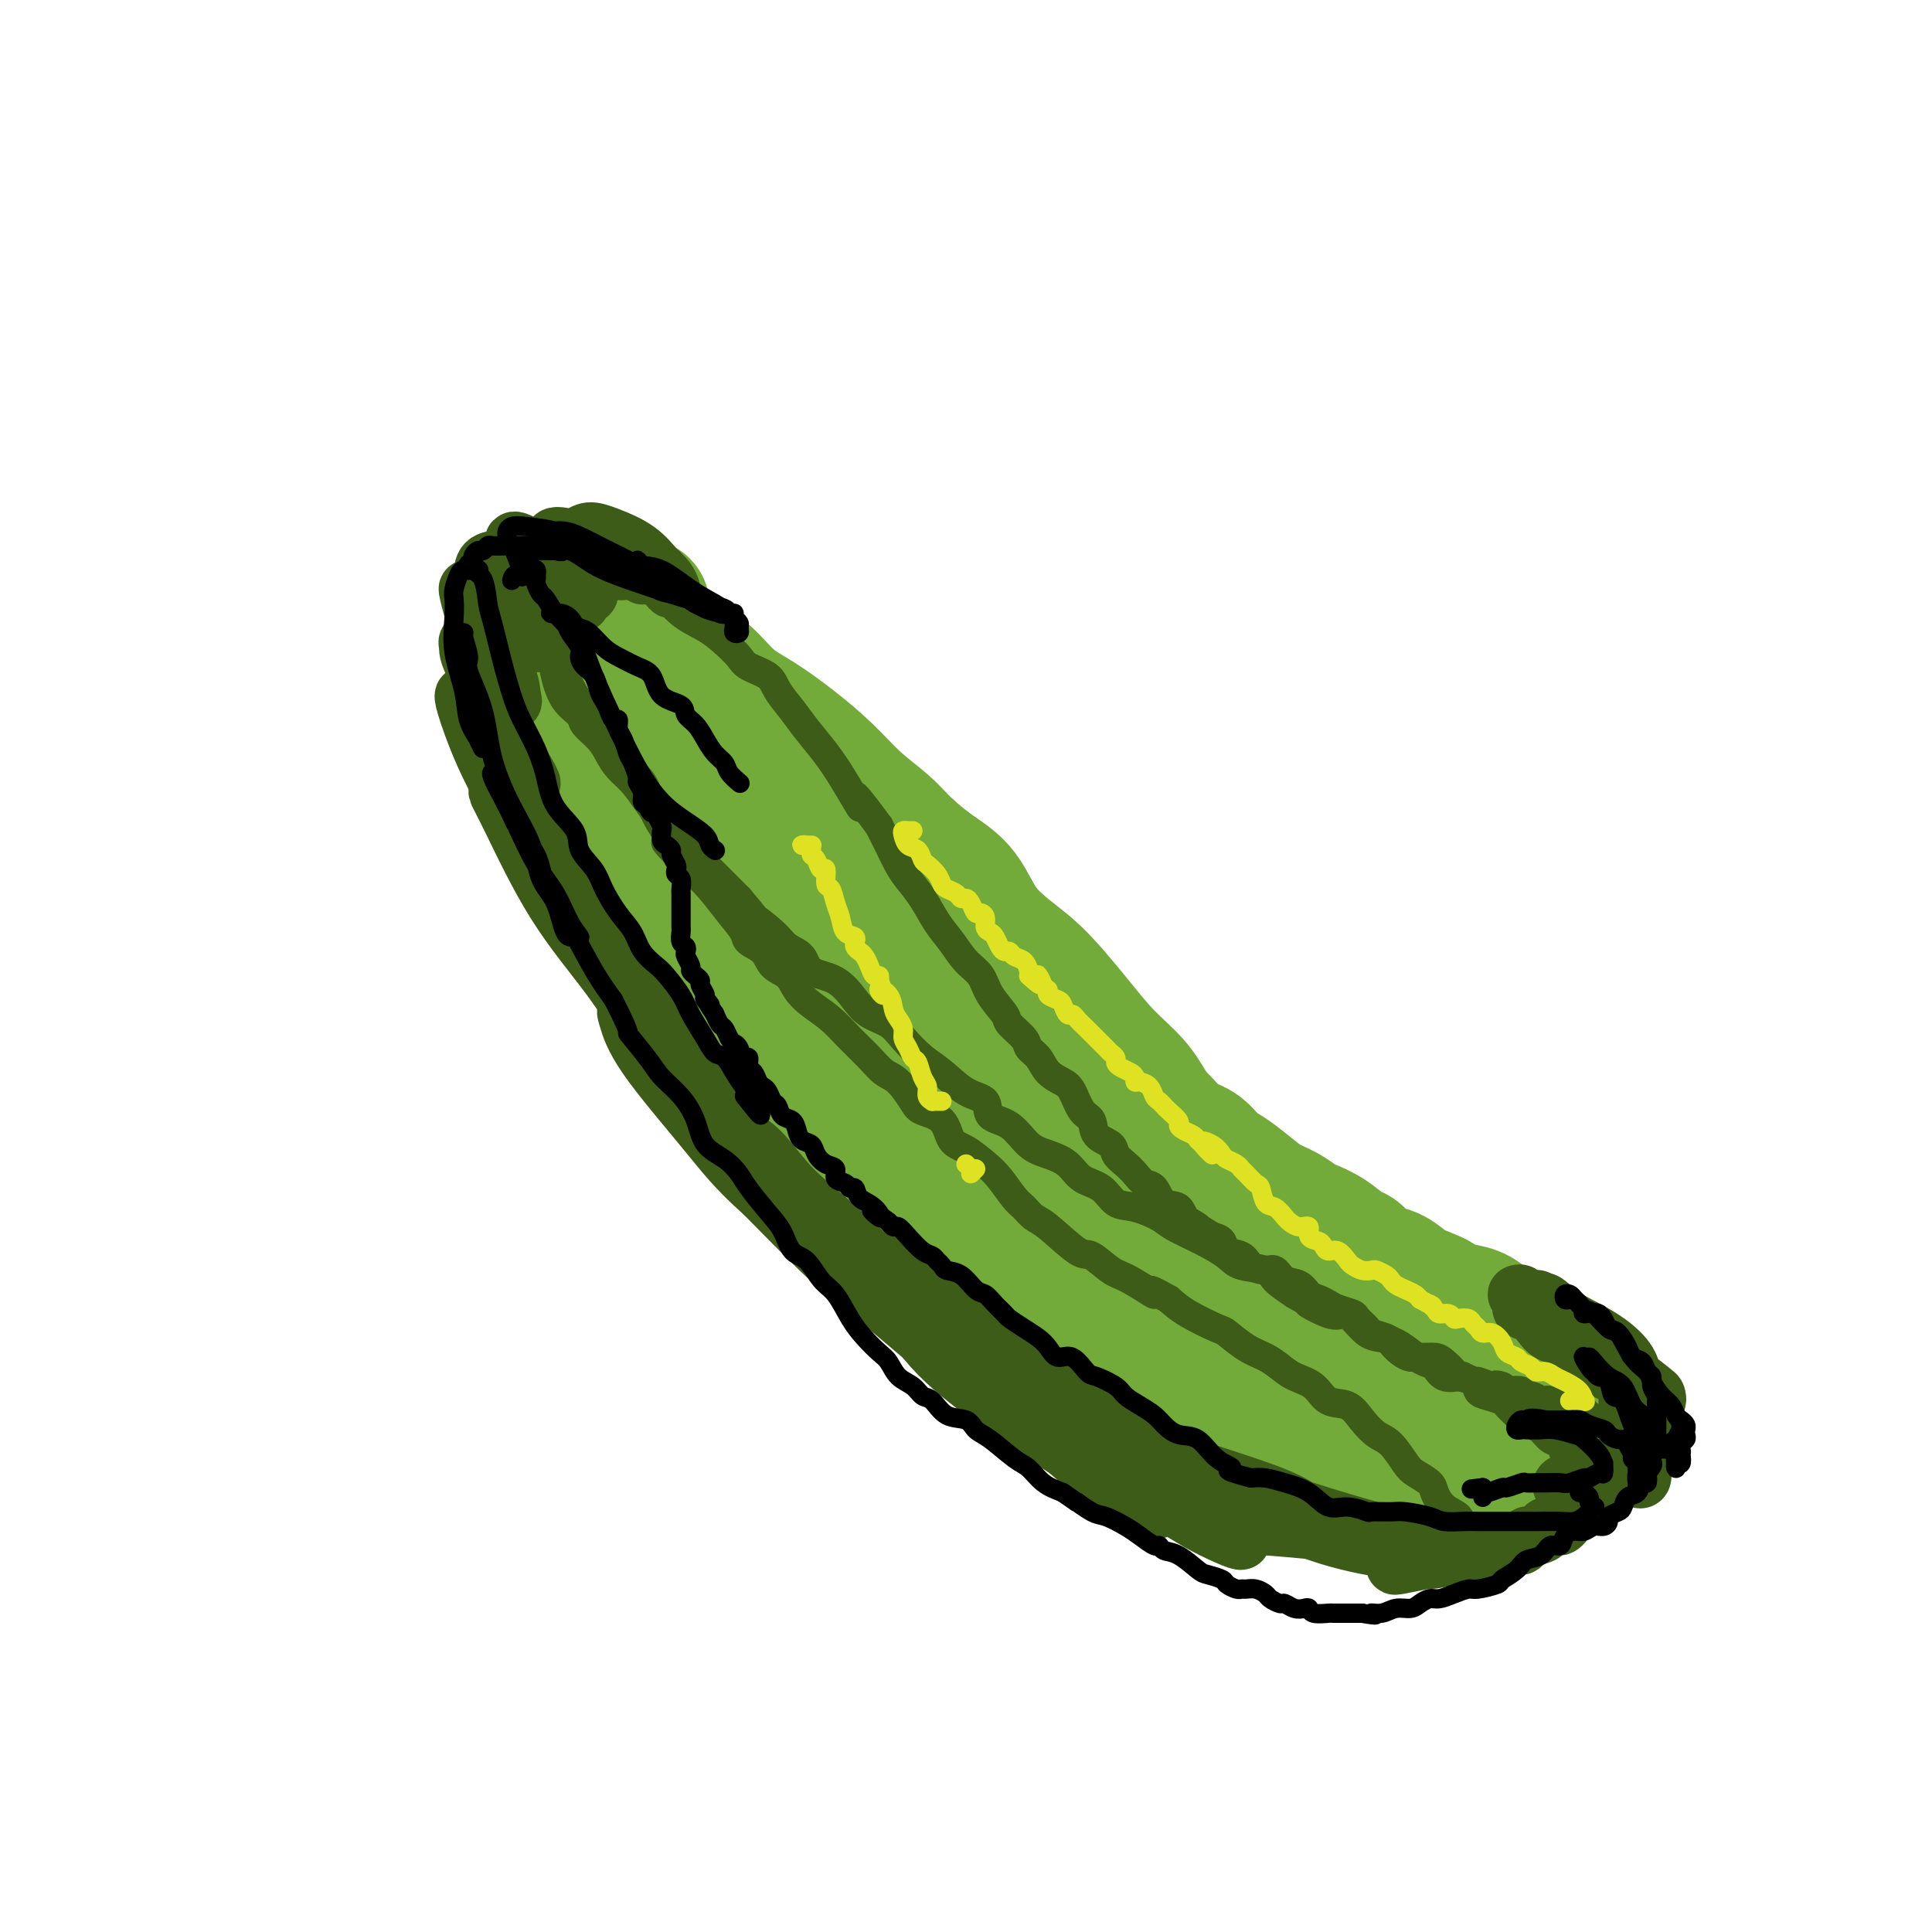 <svg viewBox='0 0 400 400' version='1.1' xmlns='http://www.w3.org/2000/svg' xmlns:xlink='http://www.w3.org/1999/xlink'><g fill='none' stroke='#73AB3A' stroke-width='28' stroke-linecap='round' stroke-linejoin='round'><path d='M233,263c0.266,0.529 0.532,1.059 1,3c0.468,1.941 1.138,5.294 2,7c0.862,1.706 1.915,1.766 3,2c1.085,0.234 2.200,0.641 3,1c0.800,0.359 1.283,0.671 2,1c0.717,0.329 1.668,0.676 2,1c0.332,0.324 0.045,0.623 0,1c-0.045,0.377 0.152,0.830 0,1c-0.152,0.170 -0.652,0.057 -1,0c-0.348,-0.057 -0.542,-0.059 -1,0c-0.458,0.059 -1.180,0.178 -2,0c-0.820,-0.178 -1.740,-0.654 -3,-1c-1.260,-0.346 -2.861,-0.564 -4,-1c-1.139,-0.436 -1.815,-1.092 -4,-2c-2.185,-0.908 -5.879,-2.070 -9,-4c-3.121,-1.930 -5.671,-4.630 -9,-7c-3.329,-2.370 -7.438,-4.411 -11,-7c-3.562,-2.589 -6.575,-5.728 -9,-8c-2.425,-2.272 -4.260,-3.678 -6,-5c-1.740,-1.322 -3.383,-2.559 -5,-4c-1.617,-1.441 -3.207,-3.085 -4,-4c-0.793,-0.915 -0.787,-1.099 -1,-1c-0.213,0.099 -0.644,0.482 0,1c0.644,0.518 2.363,1.170 5,3c2.637,1.830 6.193,4.839 10,8c3.807,3.161 7.865,6.474 13,10c5.135,3.526 11.345,7.265 16,10c4.655,2.735 7.753,4.465 10,6c2.247,1.535 3.643,2.875 5,4c1.357,1.125 2.673,2.036 4,3c1.327,0.964 2.663,1.982 4,3'/><path d='M244,284c10.190,7.484 2.667,2.694 0,1c-2.667,-1.694 -0.476,-0.291 0,0c0.476,0.291 -0.762,-0.529 -2,-1c-1.238,-0.471 -2.477,-0.595 -4,-1c-1.523,-0.405 -3.331,-1.093 -5,-2c-1.669,-0.907 -3.199,-2.032 -5,-3c-1.801,-0.968 -3.872,-1.779 -6,-3c-2.128,-1.221 -4.311,-2.852 -7,-5c-2.689,-2.148 -5.883,-4.811 -9,-7c-3.117,-2.189 -6.156,-3.903 -9,-6c-2.844,-2.097 -5.493,-4.577 -8,-7c-2.507,-2.423 -4.873,-4.789 -7,-7c-2.127,-2.211 -4.015,-4.268 -6,-6c-1.985,-1.732 -4.067,-3.140 -6,-5c-1.933,-1.860 -3.717,-4.172 -5,-6c-1.283,-1.828 -2.063,-3.171 -4,-5c-1.937,-1.829 -5.029,-4.145 -7,-6c-1.971,-1.855 -2.819,-3.250 -4,-5c-1.181,-1.750 -2.693,-3.855 -4,-5c-1.307,-1.145 -2.408,-1.329 -4,-3c-1.592,-1.671 -3.676,-4.827 -5,-7c-1.324,-2.173 -1.887,-3.363 -3,-5c-1.113,-1.637 -2.775,-3.722 -4,-6c-1.225,-2.278 -2.013,-4.748 -3,-7c-0.987,-2.252 -2.173,-4.286 -3,-6c-0.827,-1.714 -1.293,-3.108 -2,-5c-0.707,-1.892 -1.653,-4.280 -2,-6c-0.347,-1.720 -0.093,-2.771 0,-4c0.093,-1.229 0.027,-2.637 0,-4c-0.027,-1.363 -0.013,-2.682 0,-4'/><path d='M120,148c-0.595,-3.981 -0.081,-2.433 0,-3c0.081,-0.567 -0.270,-3.247 0,-5c0.270,-1.753 1.160,-2.577 2,-3c0.840,-0.423 1.631,-0.445 2,-1c0.369,-0.555 0.316,-1.643 1,-2c0.684,-0.357 2.104,0.016 3,0c0.896,-0.016 1.267,-0.421 2,0c0.733,0.421 1.829,1.670 3,2c1.171,0.330 2.418,-0.258 4,0c1.582,0.258 3.498,1.361 5,2c1.502,0.639 2.588,0.812 4,2c1.412,1.188 3.148,3.391 5,5c1.852,1.609 3.819,2.625 6,4c2.181,1.375 4.577,3.108 7,5c2.423,1.892 4.873,3.945 7,6c2.127,2.055 3.930,4.114 6,6c2.070,1.886 4.405,3.598 6,5c1.595,1.402 2.449,2.495 4,4c1.551,1.505 3.800,3.423 6,5c2.200,1.577 4.351,2.814 6,5c1.649,2.186 2.795,5.322 5,8c2.205,2.678 5.468,4.900 8,7c2.532,2.100 4.332,4.079 6,6c1.668,1.921 3.205,3.783 5,6c1.795,2.217 3.847,4.787 6,7c2.153,2.213 4.407,4.067 6,6c1.593,1.933 2.523,3.943 4,6c1.477,2.057 3.499,4.160 5,6c1.501,1.840 2.481,3.419 4,5c1.519,1.581 3.577,3.166 5,5c1.423,1.834 2.212,3.917 3,6'/><path d='M256,253c9.103,11.449 3.360,6.072 2,5c-1.360,-1.072 1.663,2.160 3,4c1.337,1.840 0.988,2.289 1,3c0.012,0.711 0.385,1.685 1,3c0.615,1.315 1.471,2.971 2,4c0.529,1.029 0.730,1.430 1,2c0.270,0.570 0.609,1.308 1,2c0.391,0.692 0.835,1.336 1,2c0.165,0.664 0.052,1.347 0,2c-0.052,0.653 -0.043,1.274 0,2c0.043,0.726 0.120,1.556 0,2c-0.120,0.444 -0.438,0.503 -1,1c-0.562,0.497 -1.368,1.432 -2,2c-0.632,0.568 -1.089,0.770 -2,1c-0.911,0.230 -2.277,0.486 -4,0c-1.723,-0.486 -3.804,-1.716 -6,-3c-2.196,-1.284 -4.509,-2.621 -7,-4c-2.491,-1.379 -5.161,-2.799 -8,-5c-2.839,-2.201 -5.846,-5.184 -9,-8c-3.154,-2.816 -6.456,-5.464 -10,-8c-3.544,-2.536 -7.330,-4.958 -11,-8c-3.670,-3.042 -7.225,-6.703 -11,-10c-3.775,-3.297 -7.770,-6.231 -12,-10c-4.230,-3.769 -8.693,-8.374 -13,-13c-4.307,-4.626 -8.456,-9.273 -12,-14c-3.544,-4.727 -6.483,-9.532 -9,-14c-2.517,-4.468 -4.611,-8.598 -6,-12c-1.389,-3.402 -2.073,-6.077 -3,-9c-0.927,-2.923 -2.096,-6.095 -3,-9c-0.904,-2.905 -1.544,-5.544 -2,-8c-0.456,-2.456 -0.728,-4.728 -1,-7'/><path d='M136,146c-1.614,-5.472 -1.149,-2.653 -1,-2c0.149,0.653 -0.017,-0.860 0,-1c0.017,-0.140 0.218,1.093 1,2c0.782,0.907 2.145,1.486 4,4c1.855,2.514 4.201,6.961 7,11c2.799,4.039 6.051,7.670 11,13c4.949,5.330 11.596,12.359 18,19c6.404,6.641 12.566,12.894 19,19c6.434,6.106 13.139,12.065 18,17c4.861,4.935 7.878,8.846 11,13c3.122,4.154 6.351,8.551 9,12c2.649,3.449 4.720,5.949 6,8c1.280,2.051 1.771,3.653 2,5c0.229,1.347 0.196,2.438 0,3c-0.196,0.562 -0.557,0.593 -2,0c-1.443,-0.593 -3.969,-1.811 -7,-4c-3.031,-2.189 -6.566,-5.347 -11,-9c-4.434,-3.653 -9.766,-7.799 -16,-14c-6.234,-6.201 -13.368,-14.455 -20,-22c-6.632,-7.545 -12.760,-14.380 -17,-21c-4.240,-6.620 -6.590,-13.025 -9,-18c-2.410,-4.975 -4.879,-8.518 -6,-11c-1.121,-2.482 -0.894,-3.901 -1,-5c-0.106,-1.099 -0.544,-1.876 0,-1c0.544,0.876 2.071,3.406 5,7c2.929,3.594 7.259,8.252 12,14c4.741,5.748 9.892,12.587 18,22c8.108,9.413 19.173,21.399 28,30c8.827,8.601 15.415,13.816 20,18c4.585,4.184 7.167,7.338 9,10c1.833,2.662 2.916,4.831 4,7'/><path d='M248,272c15.090,17.481 4.816,7.684 1,4c-3.816,-3.684 -1.173,-1.255 -1,0c0.173,1.255 -2.125,1.335 -5,0c-2.875,-1.335 -6.325,-4.085 -10,-7c-3.675,-2.915 -7.573,-5.994 -12,-10c-4.427,-4.006 -9.384,-8.939 -14,-14c-4.616,-5.061 -8.891,-10.252 -13,-15c-4.109,-4.748 -8.050,-9.054 -12,-13c-3.950,-3.946 -7.907,-7.533 -11,-11c-3.093,-3.467 -5.321,-6.816 -8,-10c-2.679,-3.184 -5.807,-6.205 -8,-9c-2.193,-2.795 -3.450,-5.364 -5,-8c-1.550,-2.636 -3.394,-5.338 -5,-8c-1.606,-2.662 -2.973,-5.282 -4,-7c-1.027,-1.718 -1.715,-2.533 -3,-5c-1.285,-2.467 -3.167,-6.587 -4,-9c-0.833,-2.413 -0.615,-3.121 -1,-4c-0.385,-0.879 -1.371,-1.931 -2,-3c-0.629,-1.069 -0.901,-2.157 -1,-3c-0.099,-0.843 -0.024,-1.442 0,-2c0.024,-0.558 -0.004,-1.077 0,-2c0.004,-0.923 0.038,-2.251 0,-3c-0.038,-0.749 -0.150,-0.919 0,-1c0.150,-0.081 0.562,-0.073 1,0c0.438,0.073 0.902,0.213 1,0c0.098,-0.213 -0.170,-0.777 0,-1c0.170,-0.223 0.778,-0.104 1,0c0.222,0.104 0.060,0.193 0,0c-0.060,-0.193 -0.016,-0.667 0,-1c0.016,-0.333 0.005,-0.524 0,-1c-0.005,-0.476 -0.002,-1.238 0,-2'/><path d='M133,127c0.174,-2.593 -0.390,-1.077 -1,-1c-0.610,0.077 -1.265,-1.286 -2,-2c-0.735,-0.714 -1.548,-0.780 -2,-1c-0.452,-0.220 -0.541,-0.596 -1,-1c-0.459,-0.404 -1.288,-0.837 -2,-1c-0.712,-0.163 -1.306,-0.054 -2,0c-0.694,0.054 -1.486,0.055 -2,0c-0.514,-0.055 -0.749,-0.165 -1,0c-0.251,0.165 -0.518,0.607 -1,1c-0.482,0.393 -1.180,0.737 -2,1c-0.820,0.263 -1.761,0.443 -2,1c-0.239,0.557 0.223,1.489 0,2c-0.223,0.511 -1.131,0.601 -2,1c-0.869,0.399 -1.699,1.108 -2,2c-0.301,0.892 -0.074,1.967 0,3c0.074,1.033 -0.004,2.025 0,3c0.004,0.975 0.090,1.935 0,3c-0.090,1.065 -0.355,2.236 0,4c0.355,1.764 1.329,4.122 2,6c0.671,1.878 1.039,3.278 2,5c0.961,1.722 2.514,3.767 4,6c1.486,2.233 2.904,4.654 4,7c1.096,2.346 1.870,4.618 3,7c1.130,2.382 2.614,4.876 4,7c1.386,2.124 2.672,3.880 4,6c1.328,2.120 2.696,4.604 4,7c1.304,2.396 2.543,4.706 4,7c1.457,2.294 3.133,4.574 5,7c1.867,2.426 3.926,4.999 6,7c2.074,2.001 4.164,3.429 6,5c1.836,1.571 3.418,3.286 5,5'/><path d='M164,224c4.273,4.322 3.956,3.128 5,4c1.044,0.872 3.450,3.811 6,6c2.550,2.189 5.245,3.628 7,5c1.755,1.372 2.570,2.677 4,4c1.430,1.323 3.477,2.665 5,4c1.523,1.335 2.523,2.665 4,4c1.477,1.335 3.430,2.676 5,4c1.570,1.324 2.757,2.633 4,4c1.243,1.367 2.542,2.794 4,4c1.458,1.206 3.073,2.192 4,3c0.927,0.808 1.165,1.438 2,2c0.835,0.562 2.267,1.056 4,2c1.733,0.944 3.766,2.337 5,3c1.234,0.663 1.671,0.597 3,1c1.329,0.403 3.552,1.276 5,2c1.448,0.724 2.120,1.297 3,2c0.880,0.703 1.967,1.534 3,2c1.033,0.466 2.014,0.566 3,1c0.986,0.434 1.979,1.202 3,2c1.021,0.798 2.069,1.627 3,2c0.931,0.373 1.743,0.289 3,1c1.257,0.711 2.959,2.218 4,3c1.041,0.782 1.423,0.839 2,1c0.577,0.161 1.351,0.424 2,1c0.649,0.576 1.173,1.464 2,2c0.827,0.536 1.956,0.721 3,1c1.044,0.279 2.004,0.652 3,1c0.996,0.348 2.030,0.671 3,1c0.970,0.329 1.877,0.666 3,1c1.123,0.334 2.464,0.667 4,1c1.536,0.333 3.268,0.667 5,1'/><path d='M280,299c3.971,1.046 3.397,0.661 4,1c0.603,0.339 2.382,1.401 4,2c1.618,0.599 3.077,0.735 4,1c0.923,0.265 1.312,0.660 2,1c0.688,0.340 1.675,0.624 3,1c1.325,0.376 2.987,0.844 4,1c1.013,0.156 1.377,0.000 2,0c0.623,-0.000 1.506,0.155 3,0c1.494,-0.155 3.601,-0.621 5,-1c1.399,-0.379 2.091,-0.670 3,-1c0.909,-0.330 2.036,-0.700 3,-1c0.964,-0.300 1.765,-0.531 3,-1c1.235,-0.469 2.905,-1.175 4,-2c1.095,-0.825 1.614,-1.768 2,-2c0.386,-0.232 0.639,0.247 1,0c0.361,-0.247 0.830,-1.220 1,-2c0.170,-0.780 0.040,-1.369 0,-2c-0.040,-0.631 0.011,-1.306 0,-2c-0.011,-0.694 -0.082,-1.408 0,-2c0.082,-0.592 0.318,-1.061 0,-2c-0.318,-0.939 -1.191,-2.348 -2,-3c-0.809,-0.652 -1.556,-0.546 -2,-1c-0.444,-0.454 -0.587,-1.469 -1,-2c-0.413,-0.531 -1.097,-0.579 -2,-1c-0.903,-0.421 -2.026,-1.216 -3,-2c-0.974,-0.784 -1.800,-1.557 -3,-2c-1.200,-0.443 -2.775,-0.555 -4,-1c-1.225,-0.445 -2.102,-1.222 -3,-2c-0.898,-0.778 -1.819,-1.556 -3,-2c-1.181,-0.444 -2.623,-0.556 -4,-1c-1.377,-0.444 -2.688,-1.222 -4,-2'/><path d='M297,269c-4.965,-2.286 -4.379,-1.500 -5,-2c-0.621,-0.500 -2.451,-2.287 -4,-3c-1.549,-0.713 -2.817,-0.352 -4,-1c-1.183,-0.648 -2.280,-2.305 -3,-3c-0.720,-0.695 -1.063,-0.427 -2,-1c-0.937,-0.573 -2.470,-1.987 -4,-3c-1.530,-1.013 -3.059,-1.625 -4,-2c-0.941,-0.375 -1.294,-0.513 -2,-1c-0.706,-0.487 -1.764,-1.322 -3,-2c-1.236,-0.678 -2.651,-1.197 -4,-2c-1.349,-0.803 -2.632,-1.890 -4,-3c-1.368,-1.110 -2.819,-2.244 -4,-3c-1.181,-0.756 -2.091,-1.135 -3,-2c-0.909,-0.865 -1.818,-2.217 -3,-3c-1.182,-0.783 -2.637,-0.999 -4,-2c-1.363,-1.001 -2.635,-2.787 -4,-4c-1.365,-1.213 -2.822,-1.852 -4,-3c-1.178,-1.148 -2.075,-2.806 -3,-4c-0.925,-1.194 -1.877,-1.925 -3,-3c-1.123,-1.075 -2.417,-2.496 -4,-4c-1.583,-1.504 -3.455,-3.093 -5,-5c-1.545,-1.907 -2.764,-4.132 -4,-6c-1.236,-1.868 -2.490,-3.377 -4,-5c-1.510,-1.623 -3.276,-3.359 -5,-5c-1.724,-1.641 -3.407,-3.186 -5,-5c-1.593,-1.814 -3.095,-3.898 -5,-6c-1.905,-2.102 -4.212,-4.224 -6,-6c-1.788,-1.776 -3.057,-3.208 -4,-4c-0.943,-0.792 -1.562,-0.944 -2,-1c-0.438,-0.056 -0.697,-0.016 -1,0c-0.303,0.016 -0.652,0.008 -1,0'/><path d='M184,175c-9.244,-9.039 -2.353,-1.135 1,3c3.353,4.135 3.170,4.503 5,7c1.830,2.497 5.673,7.124 10,12c4.327,4.876 9.137,10.000 15,16c5.863,6.000 12.778,12.877 20,19c7.222,6.123 14.749,11.491 20,16c5.251,4.509 8.225,8.157 12,11c3.775,2.843 8.352,4.880 12,7c3.648,2.120 6.367,4.323 9,6c2.633,1.677 5.179,2.827 7,4c1.821,1.173 2.915,2.369 4,3c1.085,0.631 2.159,0.695 2,1c-0.159,0.305 -1.553,0.849 -4,0c-2.447,-0.849 -5.949,-3.090 -8,-4c-2.051,-0.910 -2.651,-0.489 -7,-2c-4.349,-1.511 -12.446,-4.954 -19,-8c-6.554,-3.046 -11.566,-5.693 -14,-7c-2.434,-1.307 -2.289,-1.272 -2,-1c0.289,0.272 0.722,0.780 3,2c2.278,1.220 6.399,3.150 11,6c4.601,2.850 9.681,6.618 16,10c6.319,3.382 13.876,6.376 19,9c5.124,2.624 7.816,4.876 9,6c1.184,1.124 0.861,1.120 1,1c0.139,-0.120 0.741,-0.357 0,-1c-0.741,-0.643 -2.826,-1.692 -6,-3c-3.174,-1.308 -7.438,-2.876 -12,-5c-4.562,-2.124 -9.420,-4.802 -14,-7c-4.580,-2.198 -8.880,-3.914 -11,-5c-2.120,-1.086 -2.060,-1.543 -2,-2'/><path d='M261,269c-6.031,-2.995 0.892,0.518 6,3c5.108,2.482 8.402,3.933 12,6c3.598,2.067 7.501,4.750 11,6c3.499,1.250 6.596,1.067 8,1c1.404,-0.067 1.115,-0.019 1,0c-0.115,0.019 -0.058,0.010 0,0'/></g>
<g fill='none' stroke='#3D5C18' stroke-width='12' stroke-linecap='round' stroke-linejoin='round'><path d='M136,118c-0.119,-0.088 -0.238,-0.176 0,0c0.238,0.176 0.832,0.615 1,1c0.168,0.385 -0.089,0.716 0,1c0.089,0.284 0.525,0.523 1,1c0.475,0.477 0.987,1.193 1,1c0.013,-0.193 -0.475,-1.296 -1,-2c-0.525,-0.704 -1.087,-1.008 -2,-2c-0.913,-0.992 -2.179,-2.671 -4,-4c-1.821,-1.329 -4.199,-2.309 -6,-3c-1.801,-0.691 -3.025,-1.092 -4,-1c-0.975,0.092 -1.703,0.676 -2,1c-0.297,0.324 -0.165,0.387 0,1c0.165,0.613 0.363,1.775 1,2c0.637,0.225 1.712,-0.489 3,0c1.288,0.489 2.789,2.180 4,3c1.211,0.820 2.131,0.768 3,1c0.869,0.232 1.688,0.746 2,1c0.312,0.254 0.116,0.248 0,0c-0.116,-0.248 -0.151,-0.737 -1,-1c-0.849,-0.263 -2.511,-0.299 -4,-1c-1.489,-0.701 -2.805,-2.067 -4,-3c-1.195,-0.933 -2.270,-1.435 -4,-2c-1.730,-0.565 -4.116,-1.195 -5,-1c-0.884,0.195 -0.266,1.215 0,2c0.266,0.785 0.181,1.335 1,2c0.819,0.665 2.543,1.446 4,2c1.457,0.554 2.648,0.880 4,1c1.352,0.120 2.864,0.032 4,0c1.136,-0.032 1.896,-0.009 2,0c0.104,0.009 -0.448,0.005 -1,0'/><path d='M129,118c1.186,0.494 -2.348,0.230 -4,0c-1.652,-0.230 -1.423,-0.424 -3,-1c-1.577,-0.576 -4.960,-1.532 -7,-2c-2.040,-0.468 -2.736,-0.446 -4,-1c-1.264,-0.554 -3.097,-1.683 -4,-2c-0.903,-0.317 -0.878,0.178 0,1c0.878,0.822 2.608,1.972 4,3c1.392,1.028 2.445,1.934 4,3c1.555,1.066 3.611,2.293 5,3c1.389,0.707 2.112,0.893 2,1c-0.112,0.107 -1.058,0.134 -2,0c-0.942,-0.134 -1.880,-0.431 -3,-1c-1.120,-0.569 -2.421,-1.411 -4,-2c-1.579,-0.589 -3.436,-0.926 -5,-2c-1.564,-1.074 -2.835,-2.885 -3,-3c-0.165,-0.115 0.774,1.466 2,3c1.226,1.534 2.737,3.022 4,4c1.263,0.978 2.279,1.447 4,2c1.721,0.553 4.148,1.189 5,1c0.852,-0.189 0.128,-1.204 -1,-2c-1.128,-0.796 -2.660,-1.373 -4,-2c-1.340,-0.627 -2.487,-1.305 -4,-2c-1.513,-0.695 -3.392,-1.408 -5,-2c-1.608,-0.592 -2.945,-1.065 -4,-1c-1.055,0.065 -1.829,0.667 -2,2c-0.171,1.333 0.262,3.397 1,5c0.738,1.603 1.782,2.744 3,4c1.218,1.256 2.609,2.628 4,4'/><path d='M108,131c1.703,1.667 2.461,1.835 3,2c0.539,0.165 0.860,0.326 1,0c0.140,-0.326 0.098,-1.140 0,-2c-0.098,-0.860 -0.253,-1.766 -1,-3c-0.747,-1.234 -2.084,-2.797 -3,-4c-0.916,-1.203 -1.409,-2.045 -2,-3c-0.591,-0.955 -1.280,-2.023 -2,-3c-0.720,-0.977 -1.472,-1.864 -2,-2c-0.528,-0.136 -0.833,0.478 -1,2c-0.167,1.522 -0.195,3.950 0,6c0.195,2.050 0.613,3.721 1,6c0.387,2.279 0.744,5.164 1,7c0.256,1.836 0.411,2.621 1,4c0.589,1.379 1.611,3.350 2,4c0.389,0.650 0.146,-0.022 0,-1c-0.146,-0.978 -0.197,-2.261 -1,-4c-0.803,-1.739 -2.360,-3.932 -3,-6c-0.640,-2.068 -0.362,-4.010 -1,-6c-0.638,-1.990 -2.193,-4.029 -3,-5c-0.807,-0.971 -0.866,-0.875 -1,-1c-0.134,-0.125 -0.343,-0.472 0,1c0.343,1.472 1.237,4.762 2,7c0.763,2.238 1.395,3.422 2,6c0.605,2.578 1.182,6.548 2,10c0.818,3.452 1.878,6.385 3,9c1.122,2.615 2.306,4.914 3,6c0.694,1.086 0.897,0.961 1,1c0.103,0.039 0.105,0.241 0,0c-0.105,-0.241 -0.316,-0.926 -1,-2c-0.684,-1.074 -1.842,-2.537 -3,-4'/><path d='M106,156c-1.011,-1.982 -2.038,-4.436 -3,-7c-0.962,-2.564 -1.860,-5.238 -3,-8c-1.140,-2.762 -2.521,-5.612 -3,-7c-0.479,-1.388 -0.055,-1.313 0,-1c0.055,0.313 -0.258,0.865 0,2c0.258,1.135 1.087,2.852 2,5c0.913,2.148 1.911,4.728 3,8c1.089,3.272 2.270,7.237 4,12c1.730,4.763 4.011,10.326 6,15c1.989,4.674 3.687,8.460 5,11c1.313,2.540 2.242,3.836 3,5c0.758,1.164 1.344,2.197 1,2c-0.344,-0.197 -1.619,-1.624 -3,-4c-1.381,-2.376 -2.868,-5.702 -4,-8c-1.132,-2.298 -1.908,-3.567 -4,-7c-2.092,-3.433 -5.498,-9.031 -8,-14c-2.502,-4.969 -4.099,-9.309 -5,-12c-0.901,-2.691 -1.105,-3.733 -1,-4c0.105,-0.267 0.518,0.240 1,1c0.482,0.760 1.034,1.773 2,4c0.966,2.227 2.346,5.668 4,9c1.654,3.332 3.580,6.554 6,11c2.420,4.446 5.333,10.115 8,15c2.667,4.885 5.087,8.986 7,12c1.913,3.014 3.319,4.939 4,6c0.681,1.061 0.638,1.257 1,2c0.362,0.743 1.128,2.034 1,2c-0.128,-0.034 -1.150,-1.394 -2,-3c-0.850,-1.606 -1.529,-3.459 -3,-6c-1.471,-2.541 -3.736,-5.771 -6,-9'/><path d='M119,188c-3.014,-5.415 -5.051,-9.953 -8,-16c-2.949,-6.047 -6.812,-13.603 -9,-18c-2.188,-4.397 -2.700,-5.635 -3,-6c-0.300,-0.365 -0.386,0.144 0,1c0.386,0.856 1.245,2.060 2,4c0.755,1.940 1.407,4.616 3,8c1.593,3.384 4.128,7.477 7,13c2.872,5.523 6.080,12.478 10,19c3.920,6.522 8.551,12.613 12,17c3.449,4.387 5.716,7.070 7,9c1.284,1.930 1.584,3.107 2,4c0.416,0.893 0.947,1.502 1,1c0.053,-0.502 -0.373,-2.114 -2,-4c-1.627,-1.886 -4.455,-4.045 -7,-7c-2.545,-2.955 -4.807,-6.706 -8,-11c-3.193,-4.294 -7.316,-9.133 -11,-15c-3.684,-5.867 -6.929,-12.764 -9,-17c-2.071,-4.236 -2.967,-5.813 -3,-6c-0.033,-0.187 0.796,1.014 2,3c1.204,1.986 2.781,4.756 5,8c2.219,3.244 5.080,6.961 8,11c2.920,4.039 5.900,8.400 11,16c5.100,7.600 12.321,18.439 17,25c4.679,6.561 6.817,8.844 11,13c4.183,4.156 10.410,10.185 14,14c3.590,3.815 4.542,5.415 6,7c1.458,1.585 3.421,3.154 4,4c0.579,0.846 -0.226,0.969 -1,1c-0.774,0.031 -1.516,-0.030 -3,-1c-1.484,-0.970 -3.710,-2.849 -7,-6c-3.290,-3.151 -7.645,-7.576 -12,-12'/><path d='M158,247c-5.610,-4.940 -8.135,-8.290 -12,-13c-3.865,-4.710 -9.072,-10.782 -12,-15c-2.928,-4.218 -3.579,-6.583 -4,-8c-0.421,-1.417 -0.614,-1.885 0,-1c0.614,0.885 2.035,3.123 4,5c1.965,1.877 4.473,3.392 7,6c2.527,2.608 5.071,6.311 9,11c3.929,4.689 9.241,10.366 13,14c3.759,3.634 5.963,5.225 10,9c4.037,3.775 9.906,9.733 14,14c4.094,4.267 6.413,6.843 9,9c2.587,2.157 5.444,3.896 7,5c1.556,1.104 1.813,1.574 2,2c0.187,0.426 0.306,0.808 0,1c-0.306,0.192 -1.035,0.192 -3,-1c-1.965,-1.192 -5.165,-3.578 -7,-5c-1.835,-1.422 -2.304,-1.880 -6,-5c-3.696,-3.120 -10.618,-8.900 -15,-13c-4.382,-4.100 -6.225,-6.518 -10,-11c-3.775,-4.482 -9.482,-11.026 -12,-14c-2.518,-2.974 -1.847,-2.378 -1,-2c0.847,0.378 1.870,0.539 3,1c1.130,0.461 2.367,1.221 4,3c1.633,1.779 3.662,4.576 6,7c2.338,2.424 4.985,4.474 9,8c4.015,3.526 9.399,8.526 13,12c3.601,3.474 5.418,5.420 9,9c3.582,3.580 8.929,8.795 13,13c4.071,4.205 6.865,7.401 10,10c3.135,2.599 6.610,4.600 9,6c2.390,1.400 3.695,2.200 5,3'/><path d='M232,307c12.701,11.063 4.453,3.719 1,1c-3.453,-2.719 -2.112,-0.814 -3,-1c-0.888,-0.186 -4.003,-2.464 -7,-5c-2.997,-2.536 -5.874,-5.330 -9,-8c-3.126,-2.670 -6.502,-5.216 -11,-9c-4.498,-3.784 -10.119,-8.805 -14,-13c-3.881,-4.195 -6.024,-7.563 -7,-9c-0.976,-1.437 -0.787,-0.943 0,0c0.787,0.943 2.171,2.334 4,4c1.829,1.666 4.103,3.607 7,6c2.897,2.393 6.417,5.239 11,9c4.583,3.761 10.228,8.438 16,13c5.772,4.562 11.670,9.011 16,12c4.330,2.989 7.092,4.519 10,6c2.908,1.481 5.961,2.914 8,4c2.039,1.086 3.065,1.826 3,2c-0.065,0.174 -1.222,-0.217 -3,-1c-1.778,-0.783 -4.178,-1.957 -6,-3c-1.822,-1.043 -3.067,-1.955 -7,-4c-3.933,-2.045 -10.553,-5.223 -17,-9c-6.447,-3.777 -12.722,-8.155 -18,-12c-5.278,-3.845 -9.559,-7.158 -13,-11c-3.441,-3.842 -6.041,-8.212 -8,-11c-1.959,-2.788 -3.276,-3.995 -4,-5c-0.724,-1.005 -0.855,-1.807 0,-2c0.855,-0.193 2.698,0.223 5,2c2.302,1.777 5.064,4.915 9,8c3.936,3.085 9.045,6.115 15,10c5.955,3.885 12.757,8.623 19,13c6.243,4.377 11.927,8.393 16,11c4.073,2.607 6.537,3.803 9,5'/><path d='M254,310c11.498,7.884 6.242,4.093 5,3c-1.242,-1.093 1.531,0.511 2,1c0.469,0.489 -1.365,-0.136 -3,-1c-1.635,-0.864 -3.072,-1.968 -6,-3c-2.928,-1.032 -7.346,-1.992 -12,-4c-4.654,-2.008 -9.544,-5.063 -14,-7c-4.456,-1.937 -8.480,-2.755 -13,-5c-4.520,-2.245 -9.537,-5.916 -11,-7c-1.463,-1.084 0.628,0.419 2,1c1.372,0.581 2.025,0.241 7,2c4.975,1.759 14.272,5.617 20,8c5.728,2.383 7.885,3.290 13,5c5.115,1.710 13.187,4.222 18,6c4.813,1.778 6.367,2.822 8,4c1.633,1.178 3.344,2.489 4,3c0.656,0.511 0.258,0.221 -2,0c-2.258,-0.221 -6.375,-0.375 -10,-1c-3.625,-0.625 -6.758,-1.722 -11,-3c-4.242,-1.278 -9.593,-2.738 -15,-5c-5.407,-2.262 -10.869,-5.326 -14,-7c-3.131,-1.674 -3.930,-1.957 -3,-2c0.930,-0.043 3.590,0.156 7,1c3.410,0.844 7.571,2.335 13,4c5.429,1.665 12.128,3.505 17,5c4.872,1.495 7.918,2.646 12,4c4.082,1.354 9.199,2.910 13,4c3.801,1.090 6.287,1.715 6,2c-0.287,0.285 -3.346,0.231 -6,0c-2.654,-0.231 -4.901,-0.637 -8,-1c-3.099,-0.363 -7.049,-0.681 -11,-1'/><path d='M262,316c-5.849,-0.704 -7.970,-1.464 -10,-2c-2.030,-0.536 -3.968,-0.849 -4,-1c-0.032,-0.151 1.841,-0.140 4,0c2.159,0.140 4.604,0.408 8,1c3.396,0.592 7.742,1.508 12,2c4.258,0.492 8.426,0.560 12,1c3.574,0.440 6.553,1.253 9,2c2.447,0.747 4.364,1.427 6,2c1.636,0.573 2.993,1.037 3,1c0.007,-0.037 -1.337,-0.576 -3,-1c-1.663,-0.424 -3.645,-0.735 -6,-1c-2.355,-0.265 -5.083,-0.485 -8,-1c-2.917,-0.515 -6.022,-1.326 -9,-2c-2.978,-0.674 -5.830,-1.213 -6,-1c-0.170,0.213 2.343,1.178 5,2c2.657,0.822 5.460,1.503 8,2c2.540,0.497 4.817,0.812 7,1c2.183,0.188 4.271,0.250 6,0c1.729,-0.250 3.097,-0.810 4,-1c0.903,-0.190 1.340,-0.008 2,0c0.660,0.008 1.542,-0.156 2,0c0.458,0.156 0.494,0.634 0,1c-0.494,0.366 -1.516,0.621 -3,1c-1.484,0.379 -3.430,0.883 -5,1c-1.570,0.117 -2.764,-0.154 -4,0c-1.236,0.154 -2.513,0.732 -3,1c-0.487,0.268 -0.182,0.227 1,0c1.182,-0.227 3.241,-0.638 5,-1c1.759,-0.362 3.217,-0.675 5,-1c1.783,-0.325 3.892,-0.663 6,-1'/><path d='M306,321c3.627,-0.690 4.195,-0.914 5,-1c0.805,-0.086 1.848,-0.034 2,0c0.152,0.034 -0.586,0.050 -1,0c-0.414,-0.050 -0.505,-0.166 -1,0c-0.495,0.166 -1.394,0.616 -2,1c-0.606,0.384 -0.920,0.704 -1,1c-0.080,0.296 0.075,0.569 0,1c-0.075,0.431 -0.381,1.021 0,1c0.381,-0.021 1.449,-0.655 2,-1c0.551,-0.345 0.584,-0.403 1,-1c0.416,-0.597 1.216,-1.732 2,-2c0.784,-0.268 1.553,0.331 2,0c0.447,-0.331 0.571,-1.591 1,-2c0.429,-0.409 1.162,0.035 2,0c0.838,-0.035 1.783,-0.547 2,-1c0.217,-0.453 -0.292,-0.846 0,-1c0.292,-0.154 1.384,-0.069 2,0c0.616,0.069 0.757,0.122 1,0c0.243,-0.122 0.590,-0.417 1,-1c0.410,-0.583 0.883,-1.452 1,-2c0.117,-0.548 -0.123,-0.776 0,-1c0.123,-0.224 0.610,-0.445 1,-1c0.390,-0.555 0.683,-1.444 1,-2c0.317,-0.556 0.659,-0.778 1,-1'/><path d='M328,308c0.722,-1.476 0.026,-1.165 0,-1c-0.026,0.165 0.619,0.185 1,0c0.381,-0.185 0.497,-0.575 1,-1c0.503,-0.425 1.392,-0.885 2,-1c0.608,-0.115 0.936,0.113 1,0c0.064,-0.113 -0.137,-0.569 0,-1c0.137,-0.431 0.611,-0.836 1,-1c0.389,-0.164 0.692,-0.085 1,0c0.308,0.085 0.622,0.178 1,0c0.378,-0.178 0.819,-0.626 1,-1c0.181,-0.374 0.101,-0.674 0,-1c-0.101,-0.326 -0.223,-0.679 0,-1c0.223,-0.321 0.792,-0.610 1,-1c0.208,-0.390 0.056,-0.882 0,-1c-0.056,-0.118 -0.015,0.137 0,0c0.015,-0.137 0.004,-0.667 0,-1c-0.004,-0.333 -0.001,-0.470 0,-1c0.001,-0.530 -0.000,-1.453 0,-2c0.000,-0.547 0.001,-0.719 0,-1c-0.001,-0.281 -0.004,-0.670 0,-1c0.004,-0.330 0.016,-0.599 0,-1c-0.016,-0.401 -0.060,-0.934 0,-1c0.060,-0.066 0.224,0.333 0,0c-0.224,-0.333 -0.838,-1.399 -1,-2c-0.162,-0.601 0.126,-0.738 0,-1c-0.126,-0.262 -0.666,-0.650 -1,-1c-0.334,-0.350 -0.461,-0.661 -1,-1c-0.539,-0.339 -1.491,-0.707 -2,-1c-0.509,-0.293 -0.574,-0.512 -1,-1c-0.426,-0.488 -1.213,-1.244 -2,-2'/><path d='M330,281c-1.513,-0.991 -1.795,0.030 -2,0c-0.205,-0.030 -0.334,-1.111 -1,-2c-0.666,-0.889 -1.871,-1.585 -3,-2c-1.129,-0.415 -2.182,-0.549 -3,-1c-0.818,-0.451 -1.401,-1.220 -2,-2c-0.599,-0.780 -1.213,-1.570 -2,-2c-0.787,-0.430 -1.745,-0.501 -2,-1c-0.255,-0.499 0.193,-1.425 0,-2c-0.193,-0.575 -1.029,-0.800 -1,-1c0.029,-0.200 0.922,-0.375 1,0c0.078,0.375 -0.658,1.301 0,2c0.658,0.699 2.709,1.173 4,2c1.291,0.827 1.820,2.008 3,3c1.180,0.992 3.009,1.795 5,3c1.991,1.205 4.142,2.811 6,4c1.858,1.189 3.422,1.962 5,3c1.578,1.038 3.170,2.340 4,3c0.830,0.660 0.898,0.679 1,1c0.102,0.321 0.237,0.944 0,1c-0.237,0.056 -0.846,-0.456 -2,-1c-1.154,-0.544 -2.854,-1.121 -4,-2c-1.146,-0.879 -1.738,-2.062 -3,-3c-1.262,-0.938 -3.195,-1.633 -5,-3c-1.805,-1.367 -3.484,-3.408 -5,-5c-1.516,-1.592 -2.870,-2.736 -4,-4c-1.130,-1.264 -2.037,-2.647 -2,-3c0.037,-0.353 1.019,0.323 2,1'/><path d='M320,270c-0.951,-1.396 1.171,0.615 3,2c1.829,1.385 3.365,2.144 5,3c1.635,0.856 3.368,1.808 5,3c1.632,1.192 3.163,2.625 4,4c0.837,1.375 0.979,2.691 1,3c0.021,0.309 -0.079,-0.389 -1,-1c-0.921,-0.611 -2.664,-1.135 -4,-2c-1.336,-0.865 -2.264,-2.070 -3,-3c-0.736,-0.930 -1.278,-1.583 -2,-2c-0.722,-0.417 -1.623,-0.596 -2,-1c-0.377,-0.404 -0.229,-1.032 0,-1c0.229,0.032 0.540,0.723 1,1c0.460,0.277 1.068,0.141 2,1c0.932,0.859 2.187,2.714 3,4c0.813,1.286 1.184,2.002 2,3c0.816,0.998 2.076,2.278 3,4c0.924,1.722 1.513,3.887 2,5c0.487,1.113 0.873,1.173 1,2c0.127,0.827 -0.005,2.419 0,3c0.005,0.581 0.146,0.150 0,0c-0.146,-0.150 -0.579,-0.018 -1,0c-0.421,0.018 -0.831,-0.078 -1,0c-0.169,0.078 -0.099,0.329 0,0c0.099,-0.329 0.226,-1.238 0,-2c-0.226,-0.762 -0.804,-1.375 -1,-2c-0.196,-0.625 -0.011,-1.260 0,-2c0.011,-0.740 -0.151,-1.584 0,-2c0.151,-0.416 0.615,-0.405 1,0c0.385,0.405 0.693,1.202 1,2'/><path d='M339,292c-0.217,-0.229 -0.258,2.198 0,4c0.258,1.802 0.815,2.978 1,4c0.185,1.022 -0.003,1.889 0,3c0.003,1.111 0.197,2.465 0,3c-0.197,0.535 -0.786,0.252 -1,0c-0.214,-0.252 -0.054,-0.473 0,-1c0.054,-0.527 0.000,-1.361 0,-2c-0.000,-0.639 0.053,-1.082 0,-2c-0.053,-0.918 -0.213,-2.312 0,-3c0.213,-0.688 0.800,-0.669 1,-1c0.200,-0.331 0.014,-1.011 0,-1c-0.014,0.011 0.143,0.713 0,1c-0.143,0.287 -0.587,0.161 -1,1c-0.413,0.839 -0.797,2.645 -1,4c-0.203,1.355 -0.226,2.258 -1,3c-0.774,0.742 -2.299,1.321 -3,2c-0.701,0.679 -0.577,1.456 -1,2c-0.423,0.544 -1.393,0.854 -2,1c-0.607,0.146 -0.852,0.127 -1,0c-0.148,-0.127 -0.200,-0.361 0,-1c0.200,-0.639 0.651,-1.684 1,-2c0.349,-0.316 0.595,0.096 1,0c0.405,-0.096 0.967,-0.702 1,-1c0.033,-0.298 -0.464,-0.290 -1,0c-0.536,0.290 -1.113,0.861 -2,1c-0.887,0.139 -2.085,-0.155 -3,0c-0.915,0.155 -1.547,0.759 -2,1c-0.453,0.241 -0.726,0.121 -1,0'/><path d='M324,308c-1.175,-0.089 -0.613,-0.811 0,-1c0.613,-0.189 1.275,0.156 2,0c0.725,-0.156 1.512,-0.812 2,-1c0.488,-0.188 0.677,0.092 1,0c0.323,-0.092 0.781,-0.557 1,-1c0.219,-0.443 0.199,-0.866 0,-1c-0.199,-0.134 -0.576,0.020 -1,0c-0.424,-0.020 -0.896,-0.216 -1,0c-0.104,0.216 0.161,0.842 0,1c-0.161,0.158 -0.748,-0.154 -1,0c-0.252,0.154 -0.168,0.774 0,1c0.168,0.226 0.420,0.057 1,0c0.580,-0.057 1.487,-0.001 2,0c0.513,0.001 0.631,-0.052 1,0c0.369,0.052 0.988,0.210 1,0c0.012,-0.210 -0.585,-0.788 -1,-1c-0.415,-0.212 -0.650,-0.057 -1,0c-0.350,0.057 -0.814,0.016 -1,0c-0.186,-0.016 -0.093,-0.008 0,0'/></g>
<g fill='none' stroke='#3D5C18' stroke-width='6' stroke-linecap='round' stroke-linejoin='round'><path d='M340,298c0.429,0.081 0.858,0.162 1,0c0.142,-0.162 -0.003,-0.565 0,-1c0.003,-0.435 0.154,-0.900 0,-1c-0.154,-0.100 -0.614,0.166 -1,0c-0.386,-0.166 -0.699,-0.762 -1,-1c-0.301,-0.238 -0.591,-0.116 -1,0c-0.409,0.116 -0.937,0.227 -1,0c-0.063,-0.227 0.339,-0.793 0,-1c-0.339,-0.207 -1.418,-0.056 -2,0c-0.582,0.056 -0.667,0.016 -1,0c-0.333,-0.016 -0.915,-0.008 -1,0c-0.085,0.008 0.327,0.017 0,0c-0.327,-0.017 -1.392,-0.061 -2,0c-0.608,0.061 -0.758,0.226 -1,0c-0.242,-0.226 -0.575,-0.844 -1,-1c-0.425,-0.156 -0.940,0.150 -1,0c-0.060,-0.150 0.336,-0.757 0,-1c-0.336,-0.243 -1.403,-0.121 -2,0c-0.597,0.121 -0.723,0.242 -1,0c-0.277,-0.242 -0.703,-0.848 -1,-1c-0.297,-0.152 -0.463,0.152 -1,0c-0.537,-0.152 -1.444,-0.758 -2,-1c-0.556,-0.242 -0.760,-0.121 -1,0c-0.240,0.121 -0.517,0.242 -1,0c-0.483,-0.242 -1.171,-0.848 -2,-1c-0.829,-0.152 -1.800,0.152 -2,0c-0.200,-0.152 0.371,-0.758 0,-1c-0.371,-0.242 -1.686,-0.121 -3,0'/><path d='M312,288c-4.483,-1.791 -1.692,-1.268 -1,-1c0.692,0.268 -0.716,0.282 -2,0c-1.284,-0.282 -2.445,-0.858 -3,-1c-0.555,-0.142 -0.505,0.151 -1,0c-0.495,-0.151 -1.536,-0.747 -2,-1c-0.464,-0.253 -0.352,-0.163 -1,0c-0.648,0.163 -2.057,0.398 -3,0c-0.943,-0.398 -1.421,-1.429 -2,-2c-0.579,-0.571 -1.259,-0.682 -2,-1c-0.741,-0.318 -1.544,-0.845 -2,-1c-0.456,-0.155 -0.564,0.060 -1,0c-0.436,-0.060 -1.201,-0.396 -2,-1c-0.799,-0.604 -1.633,-1.475 -2,-2c-0.367,-0.525 -0.268,-0.704 -1,-1c-0.732,-0.296 -2.297,-0.709 -3,-1c-0.703,-0.291 -0.544,-0.459 -1,-1c-0.456,-0.541 -1.525,-1.455 -2,-2c-0.475,-0.545 -0.354,-0.722 -1,-1c-0.646,-0.278 -2.059,-0.656 -3,-1c-0.941,-0.344 -1.411,-0.654 -2,-1c-0.589,-0.346 -1.299,-0.727 -2,-1c-0.701,-0.273 -1.394,-0.437 -2,-1c-0.606,-0.563 -1.125,-1.526 -2,-2c-0.875,-0.474 -2.106,-0.460 -3,-1c-0.894,-0.540 -1.452,-1.635 -2,-2c-0.548,-0.365 -1.088,0.001 -2,0c-0.912,-0.001 -2.197,-0.368 -3,-1c-0.803,-0.632 -1.122,-1.530 -2,-2c-0.878,-0.470 -2.313,-0.511 -3,-1c-0.687,-0.489 -0.625,-1.425 -1,-2c-0.375,-0.575 -1.188,-0.787 -2,-1'/><path d='M251,256c-8.005,-4.926 -4.018,-2.742 -3,-2c1.018,0.742 -0.935,0.043 -2,-1c-1.065,-1.043 -1.244,-2.429 -2,-3c-0.756,-0.571 -2.089,-0.327 -3,-1c-0.911,-0.673 -1.400,-2.263 -2,-3c-0.600,-0.737 -1.310,-0.620 -2,-1c-0.690,-0.380 -1.358,-1.255 -2,-2c-0.642,-0.745 -1.256,-1.359 -2,-2c-0.744,-0.641 -1.617,-1.310 -2,-2c-0.383,-0.690 -0.277,-1.399 -1,-2c-0.723,-0.601 -2.276,-1.092 -3,-2c-0.724,-0.908 -0.621,-2.234 -1,-3c-0.379,-0.766 -1.242,-0.971 -2,-2c-0.758,-1.029 -1.412,-2.881 -2,-4c-0.588,-1.119 -1.111,-1.506 -2,-2c-0.889,-0.494 -2.144,-1.095 -3,-2c-0.856,-0.905 -1.313,-2.114 -2,-3c-0.687,-0.886 -1.606,-1.450 -2,-2c-0.394,-0.550 -0.265,-1.085 -1,-2c-0.735,-0.915 -2.335,-2.211 -3,-3c-0.665,-0.789 -0.393,-1.071 -1,-2c-0.607,-0.929 -2.091,-2.505 -3,-4c-0.909,-1.495 -1.243,-2.910 -2,-4c-0.757,-1.090 -1.936,-1.856 -3,-3c-1.064,-1.144 -2.014,-2.665 -3,-4c-0.986,-1.335 -2.007,-2.485 -3,-4c-0.993,-1.515 -1.957,-3.395 -3,-5c-1.043,-1.605 -2.166,-2.935 -3,-4c-0.834,-1.065 -1.378,-1.864 -2,-3c-0.622,-1.136 -1.320,-2.610 -2,-4c-0.680,-1.390 -1.340,-2.695 -2,-4'/><path d='M182,171c-7.736,-10.583 -4.575,-5.040 -4,-4c0.575,1.040 -1.436,-2.424 -3,-5c-1.564,-2.576 -2.682,-4.265 -4,-6c-1.318,-1.735 -2.836,-3.515 -4,-5c-1.164,-1.485 -1.974,-2.676 -3,-4c-1.026,-1.324 -2.269,-2.780 -3,-4c-0.731,-1.220 -0.949,-2.203 -2,-3c-1.051,-0.797 -2.934,-1.408 -4,-2c-1.066,-0.592 -1.315,-1.164 -2,-2c-0.685,-0.836 -1.808,-1.935 -3,-3c-1.192,-1.065 -2.455,-2.097 -4,-3c-1.545,-0.903 -3.374,-1.678 -5,-3c-1.626,-1.322 -3.051,-3.191 -4,-4c-0.949,-0.809 -1.424,-0.556 -2,-1c-0.576,-0.444 -1.253,-1.583 -2,-2c-0.747,-0.417 -1.563,-0.112 -2,0c-0.437,0.112 -0.496,0.030 -1,0c-0.504,-0.030 -1.455,-0.008 -2,0c-0.545,0.008 -0.685,0.002 -1,0c-0.315,-0.002 -0.804,-0.001 -1,0c-0.196,0.001 -0.098,0.000 0,0'/><path d='M116,127c-0.446,0.203 -0.893,0.406 -1,1c-0.107,0.594 0.125,1.579 0,2c-0.125,0.421 -0.607,0.278 -1,0c-0.393,-0.278 -0.696,-0.690 -1,-1c-0.304,-0.310 -0.607,-0.519 -1,-1c-0.393,-0.481 -0.876,-1.236 -1,-2c-0.124,-0.764 0.109,-1.538 0,-2c-0.109,-0.462 -0.562,-0.611 -1,-1c-0.438,-0.389 -0.860,-1.017 -1,-1c-0.140,0.017 0.003,0.678 0,1c-0.003,0.322 -0.152,0.305 0,1c0.152,0.695 0.603,2.102 1,3c0.397,0.898 0.738,1.286 1,2c0.262,0.714 0.445,1.753 1,3c0.555,1.247 1.481,2.704 2,4c0.519,1.296 0.632,2.433 1,4c0.368,1.567 0.991,3.563 2,5c1.009,1.437 2.405,2.313 3,3c0.595,0.687 0.389,1.183 1,2c0.611,0.817 2.039,1.954 3,3c0.961,1.046 1.454,2.002 2,3c0.546,0.998 1.146,2.038 2,3c0.854,0.962 1.961,1.846 3,3c1.039,1.154 2.011,2.577 3,4c0.989,1.423 1.996,2.845 3,4c1.004,1.155 2.004,2.044 3,3c0.996,0.956 1.989,1.978 3,3c1.011,1.022 2.042,2.044 3,3c0.958,0.956 1.845,1.844 3,3c1.155,1.156 2.577,2.578 4,4'/><path d='M153,186c6.043,7.110 3.150,4.385 3,4c-0.150,-0.385 2.445,1.572 4,3c1.555,1.428 2.072,2.329 3,3c0.928,0.671 2.267,1.114 3,2c0.733,0.886 0.861,2.215 2,3c1.139,0.785 3.290,1.027 5,2c1.710,0.973 2.978,2.676 4,4c1.022,1.324 1.798,2.267 3,3c1.202,0.733 2.831,1.254 4,2c1.169,0.746 1.880,1.718 3,3c1.120,1.282 2.651,2.876 4,4c1.349,1.124 2.517,1.780 4,3c1.483,1.220 3.281,3.006 5,4c1.719,0.994 3.358,1.197 4,2c0.642,0.803 0.286,2.206 1,3c0.714,0.794 2.497,0.979 4,2c1.503,1.021 2.727,2.877 4,4c1.273,1.123 2.594,1.513 4,2c1.406,0.487 2.895,1.071 4,2c1.105,0.929 1.826,2.202 3,3c1.174,0.798 2.801,1.119 4,2c1.199,0.881 1.972,2.322 3,3c1.028,0.678 2.313,0.594 4,1c1.687,0.406 3.775,1.303 5,2c1.225,0.697 1.586,1.194 3,2c1.414,0.806 3.882,1.920 6,3c2.118,1.080 3.885,2.126 5,3c1.115,0.874 1.577,1.574 3,2c1.423,0.426 3.806,0.576 5,1c1.194,0.424 1.198,1.121 2,2c0.802,0.879 2.401,1.939 4,3'/><path d='M268,268c8.988,5.126 3.958,2.442 3,2c-0.958,-0.442 2.155,1.359 4,2c1.845,0.641 2.422,0.121 3,0c0.578,-0.121 1.156,0.156 2,1c0.844,0.844 1.954,2.254 3,3c1.046,0.746 2.027,0.826 3,1c0.973,0.174 1.937,0.441 3,1c1.063,0.559 2.226,1.410 3,2c0.774,0.590 1.161,0.918 2,1c0.839,0.082 2.130,-0.081 3,0c0.870,0.081 1.318,0.407 2,1c0.682,0.593 1.599,1.454 2,2c0.401,0.546 0.286,0.776 1,1c0.714,0.224 2.256,0.440 3,1c0.744,0.560 0.690,1.463 1,2c0.310,0.537 0.985,0.707 2,1c1.015,0.293 2.369,0.709 3,1c0.631,0.291 0.539,0.458 1,1c0.461,0.542 1.474,1.459 2,2c0.526,0.541 0.565,0.708 1,1c0.435,0.292 1.267,0.711 2,1c0.733,0.289 1.369,0.449 2,1c0.631,0.551 1.257,1.494 2,2c0.743,0.506 1.602,0.574 2,1c0.398,0.426 0.334,1.210 1,2c0.666,0.790 2.063,1.585 3,2c0.937,0.415 1.414,0.448 2,1c0.586,0.552 1.281,1.622 2,2c0.719,0.378 1.463,0.063 2,0c0.537,-0.063 0.868,0.125 1,0c0.132,-0.125 0.066,-0.562 0,-1'/><path d='M334,305c5.533,3.511 0.867,0.289 -1,-1c-1.867,-1.289 -0.933,-0.644 0,0'/><path d='M311,325c0.122,-0.031 0.244,-0.063 0,0c-0.244,0.063 -0.853,0.220 -1,0c-0.147,-0.220 0.167,-0.818 0,-1c-0.167,-0.182 -0.816,0.050 -1,0c-0.184,-0.050 0.097,-0.383 0,-1c-0.097,-0.617 -0.574,-1.516 -1,-2c-0.426,-0.484 -0.803,-0.551 -1,-1c-0.197,-0.449 -0.214,-1.279 -1,-2c-0.786,-0.721 -2.341,-1.334 -3,-2c-0.659,-0.666 -0.421,-1.386 -1,-2c-0.579,-0.614 -1.974,-1.121 -3,-2c-1.026,-0.879 -1.681,-2.130 -2,-3c-0.319,-0.870 -0.301,-1.359 -1,-2c-0.699,-0.641 -2.116,-1.434 -3,-2c-0.884,-0.566 -1.236,-0.905 -2,-2c-0.764,-1.095 -1.941,-2.946 -3,-4c-1.059,-1.054 -2.001,-1.311 -3,-2c-0.999,-0.689 -2.056,-1.808 -3,-3c-0.944,-1.192 -1.775,-2.455 -3,-3c-1.225,-0.545 -2.844,-0.373 -4,-1c-1.156,-0.627 -1.848,-2.053 -3,-3c-1.152,-0.947 -2.764,-1.413 -4,-2c-1.236,-0.587 -2.095,-1.293 -3,-2c-0.905,-0.707 -1.855,-1.414 -3,-2c-1.145,-0.586 -2.484,-1.052 -4,-2c-1.516,-0.948 -3.211,-2.378 -4,-3c-0.789,-0.622 -0.674,-0.437 -2,-1c-1.326,-0.563 -4.093,-1.875 -6,-3c-1.907,-1.125 -2.953,-2.062 -4,-3'/><path d='M242,269c-6.149,-3.467 -3.023,-1.135 -3,-1c0.023,0.135 -3.058,-1.929 -5,-3c-1.942,-1.071 -2.747,-1.151 -4,-2c-1.253,-0.849 -2.955,-2.469 -4,-3c-1.045,-0.531 -1.434,0.025 -3,-1c-1.566,-1.025 -4.310,-3.632 -6,-5c-1.690,-1.368 -2.328,-1.496 -3,-2c-0.672,-0.504 -1.380,-1.385 -2,-2c-0.620,-0.615 -1.153,-0.964 -2,-2c-0.847,-1.036 -2.006,-2.760 -3,-4c-0.994,-1.240 -1.821,-1.995 -3,-3c-1.179,-1.005 -2.710,-2.259 -4,-3c-1.290,-0.741 -2.341,-0.969 -3,-2c-0.659,-1.031 -0.928,-2.866 -2,-4c-1.072,-1.134 -2.947,-1.566 -4,-2c-1.053,-0.434 -1.285,-0.870 -2,-2c-0.715,-1.130 -1.912,-2.953 -3,-4c-1.088,-1.047 -2.065,-1.319 -3,-2c-0.935,-0.681 -1.826,-1.771 -3,-3c-1.174,-1.229 -2.631,-2.598 -4,-4c-1.369,-1.402 -2.650,-2.836 -4,-4c-1.350,-1.164 -2.769,-2.059 -4,-3c-1.231,-0.941 -2.274,-1.929 -3,-3c-0.726,-1.071 -1.135,-2.225 -2,-3c-0.865,-0.775 -2.187,-1.171 -3,-2c-0.813,-0.829 -1.116,-2.091 -2,-3c-0.884,-0.909 -2.347,-1.465 -3,-2c-0.653,-0.535 -0.495,-1.051 -1,-2c-0.505,-0.949 -1.675,-2.332 -3,-4c-1.325,-1.668 -2.807,-3.619 -4,-5c-1.193,-1.381 -2.096,-2.190 -3,-3'/><path d='M144,181c-11.202,-11.534 -4.207,-4.868 -2,-3c2.207,1.868 -0.373,-1.062 -2,-3c-1.627,-1.938 -2.300,-2.883 -3,-4c-0.700,-1.117 -1.426,-2.405 -2,-4c-0.574,-1.595 -0.997,-3.496 -2,-5c-1.003,-1.504 -2.587,-2.611 -4,-4c-1.413,-1.389 -2.656,-3.061 -4,-5c-1.344,-1.939 -2.790,-4.146 -4,-6c-1.210,-1.854 -2.183,-3.354 -3,-5c-0.817,-1.646 -1.476,-3.439 -2,-5c-0.524,-1.561 -0.911,-2.891 -1,-4c-0.089,-1.109 0.120,-1.996 0,-3c-0.120,-1.004 -0.568,-2.125 -1,-3c-0.432,-0.875 -0.847,-1.505 -1,-2c-0.153,-0.495 -0.044,-0.856 0,-1c0.044,-0.144 0.022,-0.072 0,0'/></g>
<g fill='none' stroke='#DEE222' stroke-width='4' stroke-linecap='round' stroke-linejoin='round'><path d='M189,172c-0.314,0.015 -0.627,0.030 -1,0c-0.373,-0.030 -0.804,-0.106 -1,0c-0.196,0.106 -0.156,0.395 0,1c0.156,0.605 0.427,1.527 1,2c0.573,0.473 1.449,0.498 2,1c0.551,0.502 0.776,1.483 1,2c0.224,0.517 0.445,0.572 1,1c0.555,0.428 1.444,1.229 2,2c0.556,0.771 0.779,1.513 1,2c0.221,0.487 0.440,0.721 1,1c0.560,0.279 1.459,0.604 2,1c0.541,0.396 0.722,0.862 1,1c0.278,0.138 0.653,-0.052 1,0c0.347,0.052 0.667,0.346 1,1c0.333,0.654 0.681,1.667 1,2c0.319,0.333 0.610,-0.014 1,0c0.390,0.014 0.878,0.388 1,1c0.122,0.612 -0.122,1.460 0,2c0.122,0.540 0.610,0.771 1,1c0.390,0.229 0.681,0.457 1,1c0.319,0.543 0.666,1.401 1,2c0.334,0.599 0.653,0.938 1,1c0.347,0.062 0.720,-0.152 1,0c0.280,0.152 0.467,0.670 1,1c0.533,0.330 1.413,0.474 2,1c0.587,0.526 0.882,1.436 1,2c0.118,0.564 0.059,0.782 0,1'/><path d='M213,202c4.278,4.068 2.474,0.740 2,0c-0.474,-0.740 0.384,1.110 1,2c0.616,0.890 0.991,0.821 1,1c0.009,0.179 -0.348,0.608 0,1c0.348,0.392 1.402,0.748 2,1c0.598,0.252 0.741,0.400 1,1c0.259,0.600 0.633,1.653 1,2c0.367,0.347 0.727,-0.010 1,0c0.273,0.010 0.458,0.388 1,1c0.542,0.612 1.440,1.459 2,2c0.560,0.541 0.781,0.775 1,1c0.219,0.225 0.436,0.442 1,1c0.564,0.558 1.474,1.459 2,2c0.526,0.541 0.669,0.722 1,1c0.331,0.278 0.849,0.651 1,1c0.151,0.349 -0.065,0.672 0,1c0.065,0.328 0.412,0.662 1,1c0.588,0.338 1.418,0.681 2,1c0.582,0.319 0.915,0.614 1,1c0.085,0.386 -0.080,0.863 0,1c0.080,0.137 0.403,-0.065 1,0c0.597,0.065 1.468,0.398 2,1c0.532,0.602 0.725,1.475 1,2c0.275,0.525 0.634,0.704 1,1c0.366,0.296 0.741,0.709 1,1c0.259,0.291 0.402,0.459 1,1c0.598,0.541 1.652,1.454 2,2c0.348,0.546 -0.010,0.724 0,1c0.010,0.276 0.387,0.651 1,1c0.613,0.349 1.461,0.671 2,1c0.539,0.329 0.770,0.664 1,1'/><path d='M248,236c5.550,5.515 1.925,2.304 1,1c-0.925,-1.304 0.852,-0.700 2,0c1.148,0.700 1.669,1.496 2,2c0.331,0.504 0.474,0.717 1,1c0.526,0.283 1.437,0.637 2,1c0.563,0.363 0.780,0.735 1,1c0.220,0.265 0.443,0.423 1,1c0.557,0.577 1.449,1.573 2,2c0.551,0.427 0.763,0.285 1,1c0.237,0.715 0.500,2.287 1,3c0.500,0.713 1.238,0.568 2,1c0.762,0.432 1.547,1.443 2,2c0.453,0.557 0.573,0.660 1,1c0.427,0.340 1.161,0.917 2,1c0.839,0.083 1.782,-0.327 2,0c0.218,0.327 -0.290,1.392 0,2c0.290,0.608 1.377,0.758 2,1c0.623,0.242 0.782,0.575 1,1c0.218,0.425 0.495,0.941 1,1c0.505,0.059 1.239,-0.338 2,0c0.761,0.338 1.551,1.410 2,2c0.449,0.590 0.558,0.697 1,1c0.442,0.303 1.218,0.802 2,1c0.782,0.198 1.571,0.094 2,0c0.429,-0.094 0.499,-0.180 1,0c0.501,0.180 1.433,0.626 2,1c0.567,0.374 0.768,0.678 1,1c0.232,0.322 0.495,0.664 1,1c0.505,0.336 1.251,0.667 2,1c0.749,0.333 1.500,0.666 2,1c0.500,0.334 0.750,0.667 1,1'/><path d='M294,269c3.959,2.194 2.356,1.180 2,1c-0.356,-0.180 0.533,0.474 1,1c0.467,0.526 0.510,0.925 1,1c0.490,0.075 1.427,-0.173 2,0c0.573,0.173 0.784,0.767 1,1c0.216,0.233 0.438,0.105 1,0c0.562,-0.105 1.463,-0.187 2,0c0.537,0.187 0.711,0.644 1,1c0.289,0.356 0.692,0.610 1,1c0.308,0.390 0.520,0.917 1,1c0.480,0.083 1.227,-0.276 2,0c0.773,0.276 1.573,1.187 2,2c0.427,0.813 0.481,1.528 1,2c0.519,0.472 1.504,0.700 2,1c0.496,0.300 0.503,0.672 1,1c0.497,0.328 1.483,0.612 2,1c0.517,0.388 0.566,0.880 1,1c0.434,0.120 1.254,-0.132 2,0c0.746,0.132 1.417,0.648 2,1c0.583,0.352 1.078,0.539 2,1c0.922,0.461 2.272,1.195 3,2c0.728,0.805 0.836,1.680 1,2c0.164,0.320 0.384,0.086 0,0c-0.384,-0.086 -1.373,-0.023 -2,0c-0.627,0.023 -0.894,0.007 -1,0c-0.106,-0.007 -0.053,-0.003 0,0'/><path d='M168,175c0.077,0.002 0.154,0.003 0,0c-0.154,-0.003 -0.540,-0.012 -1,0c-0.460,0.012 -0.996,0.043 -1,0c-0.004,-0.043 0.523,-0.161 1,0c0.477,0.161 0.902,0.600 1,1c0.098,0.400 -0.132,0.759 0,1c0.132,0.241 0.627,0.363 1,1c0.373,0.637 0.625,1.787 1,2c0.375,0.213 0.874,-0.513 1,0c0.126,0.513 -0.122,2.263 0,3c0.122,0.737 0.615,0.459 1,1c0.385,0.541 0.663,1.900 1,3c0.337,1.100 0.731,1.940 1,3c0.269,1.060 0.411,2.339 1,3c0.589,0.661 1.625,0.702 2,1c0.375,0.298 0.089,0.853 0,1c-0.089,0.147 0.018,-0.113 0,0c-0.018,0.113 -0.160,0.598 0,1c0.160,0.402 0.621,0.720 1,1c0.379,0.280 0.676,0.523 1,1c0.324,0.477 0.674,1.190 1,2c0.326,0.810 0.626,1.718 1,2c0.374,0.282 0.821,-0.062 1,0c0.179,0.062 0.089,0.531 0,1'/><path d='M182,203c2.058,4.766 0.201,2.680 0,2c-0.201,-0.680 1.252,0.044 2,1c0.748,0.956 0.792,2.142 1,3c0.208,0.858 0.581,1.386 1,2c0.419,0.614 0.886,1.314 1,2c0.114,0.686 -0.124,1.356 0,2c0.124,0.644 0.612,1.260 1,2c0.388,0.740 0.677,1.602 1,2c0.323,0.398 0.679,0.331 1,1c0.321,0.669 0.607,2.074 1,3c0.393,0.926 0.893,1.372 1,2c0.107,0.628 -0.178,1.436 0,2c0.178,0.564 0.818,0.883 1,1c0.182,0.117 -0.096,0.031 0,0c0.096,-0.031 0.564,-0.008 1,0c0.436,0.008 0.839,0.002 1,0c0.161,-0.002 0.081,-0.001 0,0'/><path d='M200,241c0.000,0.000 0.100,0.100 0.1,0.1'/><path d='M202,242c-0.417,0.417 -0.833,0.833 -1,1c-0.167,0.167 -0.083,0.083 0,0'/></g>
<g fill='none' stroke='#000000' stroke-width='4' stroke-linecap='round' stroke-linejoin='round'><path d='M152,129c0.031,0.316 0.062,0.632 0,1c-0.062,0.368 -0.216,0.789 0,1c0.216,0.211 0.802,0.212 1,0c0.198,-0.212 0.007,-0.637 0,-1c-0.007,-0.363 0.170,-0.665 0,-1c-0.170,-0.335 -0.688,-0.703 -1,-1c-0.312,-0.297 -0.420,-0.523 -1,-1c-0.580,-0.477 -1.634,-1.204 -3,-2c-1.366,-0.796 -3.046,-1.660 -5,-3c-1.954,-1.340 -4.183,-3.155 -6,-4c-1.817,-0.845 -3.221,-0.718 -4,-1c-0.779,-0.282 -0.934,-0.971 -1,-1c-0.066,-0.029 -0.045,0.601 0,1c0.045,0.399 0.112,0.566 1,1c0.888,0.434 2.596,1.136 4,2c1.404,0.864 2.503,1.891 4,3c1.497,1.109 3.391,2.299 5,3c1.609,0.701 2.934,0.914 4,1c1.066,0.086 1.872,0.046 2,0c0.128,-0.046 -0.423,-0.099 -1,0c-0.577,0.099 -1.182,0.350 -2,0c-0.818,-0.350 -1.851,-1.303 -3,-2c-1.149,-0.697 -2.414,-1.140 -4,-2c-1.586,-0.860 -3.492,-2.137 -5,-3c-1.508,-0.863 -2.619,-1.312 -4,-2c-1.381,-0.688 -3.031,-1.614 -4,-2c-0.969,-0.386 -1.257,-0.233 -1,0c0.257,0.233 1.059,0.547 2,1c0.941,0.453 2.023,1.045 3,2c0.977,0.955 1.851,2.273 3,3c1.149,0.727 2.575,0.864 4,1'/><path d='M140,123c2.330,1.234 2.655,0.819 3,1c0.345,0.181 0.709,0.957 1,1c0.291,0.043 0.509,-0.648 0,-1c-0.509,-0.352 -1.746,-0.364 -3,-1c-1.254,-0.636 -2.524,-1.897 -4,-3c-1.476,-1.103 -3.159,-2.047 -5,-3c-1.841,-0.953 -3.842,-1.913 -6,-3c-2.158,-1.087 -4.475,-2.299 -6,-3c-1.525,-0.701 -2.260,-0.891 -3,-1c-0.740,-0.109 -1.486,-0.136 -2,0c-0.514,0.136 -0.797,0.436 0,1c0.797,0.564 2.673,1.392 4,2c1.327,0.608 2.106,0.997 3,1c0.894,0.003 1.902,-0.380 3,0c1.098,0.380 2.287,1.522 3,2c0.713,0.478 0.952,0.293 1,0c0.048,-0.293 -0.094,-0.695 -1,-1c-0.906,-0.305 -2.575,-0.513 -4,-1c-1.425,-0.487 -2.606,-1.252 -4,-2c-1.394,-0.748 -3.000,-1.480 -5,-2c-2.000,-0.520 -4.393,-0.830 -6,-1c-1.607,-0.170 -2.430,-0.200 -3,0c-0.570,0.200 -0.889,0.632 -1,1c-0.111,0.368 -0.015,0.673 0,1c0.015,0.327 -0.051,0.676 0,1c0.051,0.324 0.220,0.623 1,1c0.780,0.377 2.172,0.832 3,1c0.828,0.168 1.094,0.048 2,0c0.906,-0.048 2.453,-0.024 4,0'/><path d='M115,114c1.753,0.370 1.135,0.295 1,0c-0.135,-0.295 0.214,-0.811 0,-1c-0.214,-0.189 -0.992,-0.050 -2,0c-1.008,0.050 -2.245,0.012 -3,0c-0.755,-0.012 -1.028,0.001 -2,0c-0.972,-0.001 -2.641,-0.015 -4,0c-1.359,0.015 -2.406,0.060 -3,0c-0.594,-0.060 -0.734,-0.223 -1,0c-0.266,0.223 -0.659,0.834 -1,1c-0.341,0.166 -0.631,-0.113 -1,0c-0.369,0.113 -0.817,0.618 -1,1c-0.183,0.382 -0.101,0.642 0,1c0.101,0.358 0.220,0.814 0,1c-0.220,0.186 -0.780,0.104 -1,0c-0.220,-0.104 -0.101,-0.228 0,0c0.101,0.228 0.185,0.808 0,1c-0.185,0.192 -0.637,-0.005 -1,0c-0.363,0.005 -0.635,0.214 -1,1c-0.365,0.786 -0.823,2.151 -1,3c-0.177,0.849 -0.074,1.181 0,2c0.074,0.819 0.117,2.123 0,4c-0.117,1.877 -0.395,4.326 0,7c0.395,2.674 1.462,5.573 2,8c0.538,2.427 0.548,4.383 1,6c0.452,1.617 1.348,2.896 2,4c0.652,1.104 1.062,2.033 1,2c-0.062,-0.033 -0.594,-1.030 -1,-2c-0.406,-0.970 -0.686,-1.915 -1,-3c-0.314,-1.085 -0.661,-2.310 -1,-4c-0.339,-1.690 -0.669,-3.845 -1,-6'/><path d='M96,140c-0.695,-2.978 -0.934,-3.922 -1,-5c-0.066,-1.078 0.039,-2.289 0,-3c-0.039,-0.711 -0.223,-0.921 0,-1c0.223,-0.079 0.855,-0.027 1,0c0.145,0.027 -0.195,0.029 0,1c0.195,0.971 0.925,2.911 1,4c0.075,1.089 -0.506,1.328 0,3c0.506,1.672 2.098,4.779 3,8c0.902,3.221 1.113,6.557 2,10c0.887,3.443 2.450,6.993 4,10c1.550,3.007 3.087,5.471 4,8c0.913,2.529 1.202,5.124 2,7c0.798,1.876 2.103,3.032 3,5c0.897,1.968 1.385,4.747 2,6c0.615,1.253 1.358,0.979 2,1c0.642,0.021 1.182,0.338 1,0c-0.182,-0.338 -1.088,-1.332 -2,-3c-0.912,-1.668 -1.831,-4.012 -3,-6c-1.169,-1.988 -2.587,-3.620 -4,-6c-1.413,-2.380 -2.822,-5.509 -4,-8c-1.178,-2.491 -2.127,-4.345 -3,-6c-0.873,-1.655 -1.670,-3.113 -2,-4c-0.330,-0.887 -0.194,-1.204 0,-1c0.194,0.204 0.444,0.928 1,2c0.556,1.072 1.418,2.492 2,4c0.582,1.508 0.886,3.105 2,5c1.114,1.895 3.039,4.088 4,6c0.961,1.912 0.959,3.543 2,6c1.041,2.457 3.127,5.738 5,9c1.873,3.262 3.535,6.503 5,9c1.465,2.497 2.732,4.248 4,6'/><path d='M127,207c4.339,8.450 2.686,6.576 3,7c0.314,0.424 2.596,3.146 4,5c1.404,1.854 1.930,2.842 3,4c1.070,1.158 2.686,2.488 4,4c1.314,1.512 2.328,3.207 3,5c0.672,1.793 1.001,3.683 2,5c0.999,1.317 2.666,2.059 4,3c1.334,0.941 2.334,2.080 3,3c0.666,0.920 0.996,1.620 2,3c1.004,1.380 2.680,3.441 4,5c1.320,1.559 2.282,2.617 3,4c0.718,1.383 1.193,3.090 2,4c0.807,0.910 1.948,1.023 3,2c1.052,0.977 2.015,2.818 3,4c0.985,1.182 1.993,1.705 3,3c1.007,1.295 2.012,3.362 3,5c0.988,1.638 1.959,2.847 3,4c1.041,1.153 2.152,2.250 3,3c0.848,0.750 1.434,1.155 2,2c0.566,0.845 1.112,2.132 2,3c0.888,0.868 2.118,1.317 3,2c0.882,0.683 1.415,1.601 2,2c0.585,0.399 1.221,0.279 2,1c0.779,0.721 1.699,2.284 3,3c1.301,0.716 2.981,0.585 4,1c1.019,0.415 1.377,1.375 2,2c0.623,0.625 1.509,0.916 3,2c1.491,1.084 3.585,2.961 5,4c1.415,1.039 2.150,1.241 3,2c0.850,0.759 1.814,2.074 3,3c1.186,0.926 2.593,1.463 4,2'/><path d='M220,309c5.791,4.054 3.269,2.188 3,2c-0.269,-0.188 1.714,1.302 3,2c1.286,0.698 1.875,0.603 3,1c1.125,0.397 2.787,1.287 4,2c1.213,0.713 1.979,1.250 3,2c1.021,0.750 2.298,1.714 3,2c0.702,0.286 0.830,-0.106 1,0c0.170,0.106 0.382,0.711 1,1c0.618,0.289 1.642,0.262 3,1c1.358,0.738 3.050,2.240 4,3c0.950,0.760 1.158,0.778 2,1c0.842,0.222 2.319,0.648 3,1c0.681,0.352 0.566,0.629 1,1c0.434,0.371 1.416,0.834 2,1c0.584,0.166 0.771,0.033 1,0c0.229,-0.033 0.499,0.034 1,0c0.501,-0.034 1.233,-0.168 2,0c0.767,0.168 1.570,0.637 2,1c0.430,0.363 0.486,0.619 1,1c0.514,0.381 1.486,0.886 2,1c0.514,0.114 0.569,-0.162 1,0c0.431,0.162 1.236,0.761 2,1c0.764,0.239 1.485,0.117 2,0c0.515,-0.117 0.823,-0.227 1,0c0.177,0.227 0.223,0.793 1,1c0.777,0.207 2.284,0.055 3,0c0.716,-0.055 0.642,-0.015 1,0c0.358,0.015 1.147,0.004 2,0c0.853,-0.004 1.768,-0.001 2,0c0.232,0.001 -0.219,0.000 0,0c0.219,-0.000 1.110,-0.000 2,0'/><path d='M282,334c4.391,0.756 2.370,0.147 2,0c-0.370,-0.147 0.912,0.167 2,0c1.088,-0.167 1.981,-0.814 3,-1c1.019,-0.186 2.162,0.091 3,0c0.838,-0.091 1.369,-0.550 2,-1c0.631,-0.450 1.360,-0.890 2,-1c0.640,-0.110 1.192,0.111 2,0c0.808,-0.111 1.874,-0.554 3,-1c1.126,-0.446 2.312,-0.896 3,-1c0.688,-0.104 0.879,0.137 2,0c1.121,-0.137 3.172,-0.651 4,-1c0.828,-0.349 0.434,-0.532 1,-1c0.566,-0.468 2.092,-1.220 3,-2c0.908,-0.780 1.198,-1.589 2,-2c0.802,-0.411 2.116,-0.426 3,-1c0.884,-0.574 1.339,-1.708 2,-2c0.661,-0.292 1.528,0.257 2,0c0.472,-0.257 0.550,-1.322 1,-2c0.450,-0.678 1.274,-0.969 2,-1c0.726,-0.031 1.356,0.199 2,0c0.644,-0.199 1.304,-0.827 2,-1c0.696,-0.173 1.430,0.109 2,0c0.570,-0.109 0.978,-0.611 1,-1c0.022,-0.389 -0.341,-0.666 0,-1c0.341,-0.334 1.387,-0.724 2,-1c0.613,-0.276 0.795,-0.437 1,-1c0.205,-0.563 0.433,-1.529 1,-2c0.567,-0.471 1.471,-0.446 2,-1c0.529,-0.554 0.681,-1.688 1,-2c0.319,-0.312 0.805,0.196 1,0c0.195,-0.196 0.097,-1.098 0,-2'/><path d='M341,305c1.620,-2.123 1.170,-1.932 1,-2c-0.170,-0.068 -0.060,-0.396 0,-1c0.060,-0.604 0.069,-1.485 0,-2c-0.069,-0.515 -0.215,-0.663 0,-1c0.215,-0.337 0.790,-0.864 1,-1c0.210,-0.136 0.056,0.118 0,0c-0.056,-0.118 -0.015,-0.609 0,-1c0.015,-0.391 0.004,-0.682 0,-1c-0.004,-0.318 -0.001,-0.662 0,-1c0.001,-0.338 -0.000,-0.668 0,-1c0.000,-0.332 0.001,-0.666 0,-1c-0.001,-0.334 -0.004,-0.670 0,-1c0.004,-0.330 0.016,-0.656 0,-1c-0.016,-0.344 -0.060,-0.707 0,-1c0.060,-0.293 0.224,-0.516 0,-1c-0.224,-0.484 -0.838,-1.228 -1,-2c-0.162,-0.772 0.126,-1.570 0,-2c-0.126,-0.430 -0.667,-0.490 -1,-1c-0.333,-0.510 -0.458,-1.468 -1,-2c-0.542,-0.532 -1.500,-0.637 -2,-1c-0.500,-0.363 -0.542,-0.985 -1,-2c-0.458,-1.015 -1.331,-2.422 -2,-3c-0.669,-0.578 -1.135,-0.326 -2,-1c-0.865,-0.674 -2.130,-2.273 -3,-3c-0.870,-0.727 -1.344,-0.584 -2,-1c-0.656,-0.416 -1.493,-1.393 -2,-2c-0.507,-0.607 -0.682,-0.843 -1,-1c-0.318,-0.157 -0.778,-0.235 -1,0c-0.222,0.235 -0.206,0.781 0,1c0.206,0.219 0.603,0.109 1,0'/><path d='M325,269c-2.041,-2.229 0.856,-0.300 2,1c1.144,1.300 0.536,1.972 1,2c0.464,0.028 2.002,-0.589 3,0c0.998,0.589 1.457,2.383 2,3c0.543,0.617 1.171,0.056 2,1c0.829,0.944 1.861,3.393 3,5c1.139,1.607 2.385,2.371 3,3c0.615,0.629 0.598,1.124 1,2c0.402,0.876 1.222,2.133 2,3c0.778,0.867 1.515,1.346 2,2c0.485,0.654 0.718,1.485 1,2c0.282,0.515 0.612,0.716 1,1c0.388,0.284 0.832,0.653 1,1c0.168,0.347 0.059,0.673 0,1c-0.059,0.327 -0.067,0.656 0,1c0.067,0.344 0.210,0.704 0,1c-0.210,0.296 -0.774,0.529 -1,1c-0.226,0.471 -0.113,1.181 0,2c0.113,0.819 0.225,1.747 0,2c-0.225,0.253 -0.789,-0.170 -1,0c-0.211,0.170 -0.071,0.932 0,1c0.071,0.068 0.071,-0.559 0,-1c-0.071,-0.441 -0.215,-0.695 0,-1c0.215,-0.305 0.789,-0.659 1,-1c0.211,-0.341 0.060,-0.669 0,-1c-0.060,-0.331 -0.030,-0.666 0,-1'/><path d='M348,299c0.155,-1.013 0.041,-1.044 0,-1c-0.041,0.044 -0.011,0.165 0,0c0.011,-0.165 0.003,-0.615 0,-1c-0.003,-0.385 0.000,-0.704 0,-1c-0.000,-0.296 -0.004,-0.569 0,-1c0.004,-0.431 0.016,-1.020 0,-1c-0.016,0.020 -0.061,0.649 0,1c0.061,0.351 0.228,0.424 0,1c-0.228,0.576 -0.853,1.657 -1,2c-0.147,0.343 0.182,-0.050 0,0c-0.182,0.050 -0.876,0.542 -1,1c-0.124,0.458 0.321,0.881 0,1c-0.321,0.119 -1.410,-0.065 -2,0c-0.590,0.065 -0.682,0.379 -1,0c-0.318,-0.379 -0.862,-1.450 -1,-2c-0.138,-0.550 0.129,-0.578 0,-1c-0.129,-0.422 -0.656,-1.239 -1,-2c-0.344,-0.761 -0.505,-1.468 -1,-2c-0.495,-0.532 -1.324,-0.889 -2,-2c-0.676,-1.111 -1.201,-2.974 -2,-4c-0.799,-1.026 -1.874,-1.213 -3,-2c-1.126,-0.787 -2.303,-2.173 -3,-3c-0.697,-0.827 -0.913,-1.093 -1,-1c-0.087,0.093 -0.043,0.547 0,1'/><path d='M329,282c-2.218,-2.603 -0.764,-0.112 0,1c0.764,1.112 0.838,0.844 1,1c0.162,0.156 0.413,0.737 1,1c0.587,0.263 1.510,0.208 2,1c0.490,0.792 0.548,2.429 1,3c0.452,0.571 1.299,0.075 2,1c0.701,0.925 1.256,3.273 2,5c0.744,1.727 1.678,2.835 2,4c0.322,1.165 0.034,2.388 0,3c-0.034,0.612 0.187,0.614 0,1c-0.187,0.386 -0.782,1.157 -1,2c-0.218,0.843 -0.058,1.758 0,2c0.058,0.242 0.016,-0.191 0,0c-0.016,0.191 -0.005,1.004 0,1c0.005,-0.004 0.002,-0.827 0,-1c-0.002,-0.173 -0.005,0.304 0,0c0.005,-0.304 0.016,-1.390 0,-2c-0.016,-0.610 -0.061,-0.744 0,-1c0.061,-0.256 0.228,-0.633 0,-1c-0.228,-0.367 -0.851,-0.725 -1,-1c-0.149,-0.275 0.177,-0.469 0,-1c-0.177,-0.531 -0.858,-1.399 -1,-2c-0.142,-0.601 0.253,-0.934 0,-1c-0.253,-0.066 -1.155,0.136 -2,0c-0.845,-0.136 -1.632,-0.611 -2,-1c-0.368,-0.389 -0.317,-0.693 -1,-1c-0.683,-0.307 -2.101,-0.618 -3,-1c-0.899,-0.382 -1.281,-0.833 -2,-1c-0.719,-0.167 -1.777,-0.048 -3,0c-1.223,0.048 -2.612,0.024 -4,0'/><path d='M320,294c-3.490,-0.762 -3.716,-0.166 -4,0c-0.284,0.166 -0.625,-0.099 -1,0c-0.375,0.099 -0.785,0.563 -1,1c-0.215,0.437 -0.236,0.848 0,1c0.236,0.152 0.728,0.044 1,0c0.272,-0.044 0.323,-0.025 1,0c0.677,0.025 1.982,0.054 3,0c1.018,-0.054 1.751,-0.192 3,0c1.249,0.192 3.014,0.715 4,1c0.986,0.285 1.193,0.333 2,1c0.807,0.667 2.214,1.953 3,3c0.786,1.047 0.949,1.854 1,2c0.051,0.146 -0.012,-0.368 0,0c0.012,0.368 0.098,1.619 0,2c-0.098,0.381 -0.381,-0.108 -1,0c-0.619,0.108 -1.573,0.814 -2,1c-0.427,0.186 -0.326,-0.146 -1,0c-0.674,0.146 -2.121,0.772 -3,1c-0.879,0.228 -1.189,0.060 -2,0c-0.811,-0.060 -2.123,-0.012 -3,0c-0.877,0.012 -1.318,-0.012 -2,0c-0.682,0.012 -1.605,0.060 -2,0c-0.395,-0.060 -0.264,-0.227 -1,0c-0.736,0.227 -2.341,0.850 -3,1c-0.659,0.150 -0.373,-0.173 -1,0c-0.627,0.173 -2.168,0.842 -3,1c-0.832,0.158 -0.955,-0.195 -1,0c-0.045,0.195 -0.012,0.937 0,1c0.012,0.063 0.003,-0.553 0,-1c-0.003,-0.447 -0.002,-0.723 0,-1'/><path d='M307,308c-4.167,0.500 -2.083,0.250 0,0'/><path d='M327,309c0.455,0.025 0.910,0.049 1,0c0.090,-0.049 -0.185,-0.172 0,0c0.185,0.172 0.831,0.637 1,1c0.169,0.363 -0.139,0.622 0,1c0.139,0.378 0.725,0.876 1,1c0.275,0.124 0.238,-0.124 0,0c-0.238,0.124 -0.677,0.622 -1,1c-0.323,0.378 -0.529,0.637 -1,1c-0.471,0.363 -1.207,0.829 -2,1c-0.793,0.171 -1.644,0.046 -3,0c-1.356,-0.046 -3.219,-0.012 -5,0c-1.781,0.012 -3.482,0.004 -5,0c-1.518,-0.004 -2.855,-0.004 -4,0c-1.145,0.004 -2.099,0.011 -3,0c-0.901,-0.011 -1.747,-0.041 -3,0c-1.253,0.041 -2.911,0.154 -4,0c-1.089,-0.154 -1.609,-0.576 -3,-1c-1.391,-0.424 -3.652,-0.850 -5,-1c-1.348,-0.150 -1.781,-0.024 -3,0c-1.219,0.024 -3.224,-0.056 -4,0c-0.776,0.056 -0.325,0.247 -1,0c-0.675,-0.247 -2.477,-0.931 -4,-1c-1.523,-0.069 -2.767,0.479 -4,0c-1.233,-0.479 -2.454,-1.984 -4,-3c-1.546,-1.016 -3.416,-1.543 -5,-2c-1.584,-0.457 -2.881,-0.845 -4,-1c-1.119,-0.155 -2.059,-0.078 -3,0'/><path d='M259,306c-6.963,-1.786 -4.369,-1.753 -4,-2c0.369,-0.247 -1.486,-0.776 -3,-2c-1.514,-1.224 -2.687,-3.143 -4,-4c-1.313,-0.857 -2.765,-0.652 -4,-1c-1.235,-0.348 -2.254,-1.247 -3,-2c-0.746,-0.753 -1.219,-1.358 -2,-2c-0.781,-0.642 -1.871,-1.321 -3,-2c-1.129,-0.679 -2.297,-1.356 -3,-2c-0.703,-0.644 -0.940,-1.253 -2,-2c-1.060,-0.747 -2.941,-1.632 -4,-2c-1.059,-0.368 -1.294,-0.220 -2,-1c-0.706,-0.780 -1.882,-2.488 -3,-3c-1.118,-0.512 -2.177,0.171 -3,0c-0.823,-0.171 -1.410,-1.197 -2,-2c-0.590,-0.803 -1.183,-1.384 -2,-2c-0.817,-0.616 -1.857,-1.269 -3,-2c-1.143,-0.731 -2.388,-1.542 -3,-2c-0.612,-0.458 -0.589,-0.564 -1,-1c-0.411,-0.436 -1.255,-1.202 -2,-2c-0.745,-0.798 -1.390,-1.628 -2,-2c-0.610,-0.372 -1.186,-0.284 -2,-1c-0.814,-0.716 -1.867,-2.234 -3,-3c-1.133,-0.766 -2.347,-0.781 -3,-1c-0.653,-0.219 -0.745,-0.642 -1,-1c-0.255,-0.358 -0.674,-0.650 -1,-1c-0.326,-0.350 -0.560,-0.759 -1,-1c-0.440,-0.241 -1.088,-0.316 -2,-1c-0.912,-0.684 -2.090,-1.977 -3,-3c-0.910,-1.023 -1.553,-1.775 -2,-2c-0.447,-0.225 -0.699,0.079 -1,0c-0.301,-0.079 -0.650,-0.539 -1,-1'/><path d='M184,253c-5.852,-4.460 -2.983,-1.611 -2,-1c0.983,0.611 0.080,-1.016 -1,-2c-1.080,-0.984 -2.336,-1.323 -3,-2c-0.664,-0.677 -0.737,-1.691 -1,-2c-0.263,-0.309 -0.717,0.087 -1,0c-0.283,-0.087 -0.394,-0.656 -1,-1c-0.606,-0.344 -1.705,-0.463 -2,-1c-0.295,-0.537 0.216,-1.491 0,-2c-0.216,-0.509 -1.157,-0.573 -2,-1c-0.843,-0.427 -1.587,-1.218 -2,-2c-0.413,-0.782 -0.496,-1.556 -1,-2c-0.504,-0.444 -1.430,-0.557 -2,-1c-0.570,-0.443 -0.783,-1.217 -1,-2c-0.217,-0.783 -0.439,-1.575 -1,-2c-0.561,-0.425 -1.460,-0.481 -2,-1c-0.540,-0.519 -0.722,-1.500 -1,-2c-0.278,-0.500 -0.652,-0.519 -1,-1c-0.348,-0.481 -0.672,-1.423 -1,-2c-0.328,-0.577 -0.662,-0.790 -1,-1c-0.338,-0.210 -0.682,-0.419 -1,-1c-0.318,-0.581 -0.610,-1.535 -1,-2c-0.390,-0.465 -0.878,-0.439 -1,-1c-0.122,-0.561 0.122,-1.707 0,-2c-0.122,-0.293 -0.610,0.268 -1,0c-0.390,-0.268 -0.682,-1.366 -1,-2c-0.318,-0.634 -0.663,-0.804 -1,-1c-0.337,-0.196 -0.665,-0.417 -1,-1c-0.335,-0.583 -0.677,-1.527 -1,-2c-0.323,-0.473 -0.625,-0.473 -1,-1c-0.375,-0.527 -0.821,-1.579 -1,-2c-0.179,-0.421 -0.089,-0.210 0,0'/><path d='M148,210c-2.946,-4.423 -1.310,-2.480 -1,-2c0.310,0.480 -0.704,-0.501 -1,-1c-0.296,-0.499 0.127,-0.515 0,-1c-0.127,-0.485 -0.804,-1.438 -1,-2c-0.196,-0.562 0.087,-0.732 0,-1c-0.087,-0.268 -0.545,-0.635 -1,-1c-0.455,-0.365 -0.905,-0.728 -1,-1c-0.095,-0.272 0.167,-0.453 0,-1c-0.167,-0.547 -0.763,-1.460 -1,-2c-0.237,-0.540 -0.116,-0.708 0,-1c0.116,-0.292 0.227,-0.707 0,-1c-0.227,-0.293 -0.793,-0.465 -1,-1c-0.207,-0.535 -0.055,-1.434 0,-2c0.055,-0.566 0.015,-0.798 0,-1c-0.015,-0.202 -0.004,-0.373 0,-1c0.004,-0.627 0.001,-1.711 0,-2c-0.001,-0.289 0.001,0.217 0,0c-0.001,-0.217 -0.004,-1.157 0,-2c0.004,-0.843 0.015,-1.588 0,-2c-0.015,-0.412 -0.055,-0.491 0,-1c0.055,-0.509 0.207,-1.450 0,-2c-0.207,-0.550 -0.773,-0.711 -1,-1c-0.227,-0.289 -0.116,-0.708 0,-1c0.116,-0.292 0.238,-0.458 0,-1c-0.238,-0.542 -0.834,-1.458 -1,-2c-0.166,-0.542 0.100,-0.708 0,-1c-0.100,-0.292 -0.565,-0.711 -1,-1c-0.435,-0.289 -0.838,-0.449 -1,-1c-0.162,-0.551 -0.082,-1.495 0,-2c0.082,-0.505 0.166,-0.573 0,-1c-0.166,-0.427 -0.583,-1.214 -1,-2'/><path d='M136,169c-0.957,-4.198 -0.849,-1.692 -1,-1c-0.151,0.692 -0.562,-0.428 -1,-1c-0.438,-0.572 -0.905,-0.594 -1,-1c-0.095,-0.406 0.182,-1.196 0,-2c-0.182,-0.804 -0.822,-1.623 -1,-2c-0.178,-0.377 0.106,-0.313 0,-1c-0.106,-0.687 -0.602,-2.125 -1,-3c-0.398,-0.875 -0.698,-1.185 -1,-2c-0.302,-0.815 -0.606,-2.133 -1,-3c-0.394,-0.867 -0.879,-1.282 -1,-2c-0.121,-0.718 0.122,-1.738 0,-2c-0.122,-0.262 -0.609,0.235 -1,0c-0.391,-0.235 -0.686,-1.204 -1,-2c-0.314,-0.796 -0.649,-1.421 -1,-2c-0.351,-0.579 -0.719,-1.113 -1,-2c-0.281,-0.887 -0.475,-2.128 -1,-3c-0.525,-0.872 -1.383,-1.375 -2,-2c-0.617,-0.625 -0.994,-1.374 -1,-2c-0.006,-0.626 0.360,-1.131 0,-2c-0.360,-0.869 -1.444,-2.101 -2,-3c-0.556,-0.899 -0.584,-1.463 -1,-2c-0.416,-0.537 -1.222,-1.047 -2,-2c-0.778,-0.953 -1.529,-2.351 -2,-3c-0.471,-0.649 -0.662,-0.551 -1,-1c-0.338,-0.449 -0.822,-1.445 -1,-2c-0.178,-0.555 -0.051,-0.671 0,-1c0.051,-0.329 0.025,-0.873 0,-1c-0.025,-0.127 -0.048,0.162 0,0c0.048,-0.162 0.167,-0.774 0,-1c-0.167,-0.226 -0.619,-0.064 -1,0c-0.381,0.064 -0.690,0.032 -1,0'/><path d='M109,118c-4.359,-7.935 -1.756,-2.271 -1,0c0.756,2.271 -0.335,1.150 -1,1c-0.665,-0.150 -0.904,0.671 -1,1c-0.096,0.329 -0.048,0.164 0,0'/><path d='M99,118c0.112,0.010 0.224,0.020 0,0c-0.224,-0.020 -0.785,-0.069 -1,0c-0.215,0.069 -0.082,0.256 0,0c0.082,-0.256 0.115,-0.953 0,-1c-0.115,-0.047 -0.379,0.558 0,1c0.379,0.442 1.400,0.722 2,2c0.600,1.278 0.779,3.554 1,5c0.221,1.446 0.486,2.062 1,4c0.514,1.938 1.279,5.199 2,8c0.721,2.801 1.398,5.143 2,7c0.602,1.857 1.129,3.227 2,5c0.871,1.773 2.087,3.947 3,6c0.913,2.053 1.522,3.984 2,6c0.478,2.016 0.823,4.116 2,6c1.177,1.884 3.186,3.550 4,5c0.814,1.450 0.435,2.684 1,4c0.565,1.316 2.076,2.715 3,4c0.924,1.285 1.263,2.456 2,4c0.737,1.544 1.873,3.462 3,5c1.127,1.538 2.245,2.697 3,4c0.755,1.303 1.146,2.748 2,4c0.854,1.252 2.172,2.309 3,3c0.828,0.691 1.166,1.015 2,2c0.834,0.985 2.163,2.629 3,4c0.837,1.371 1.183,2.467 2,4c0.817,1.533 2.106,3.502 3,5c0.894,1.498 1.394,2.525 2,3c0.606,0.475 1.317,0.397 2,1c0.683,0.603 1.338,1.887 2,3c0.662,1.113 1.331,2.057 2,3'/><path d='M154,225c6.289,9.689 2.511,4.911 1,3c-1.511,-1.911 -0.756,-0.956 0,0'/><path d='M119,130c-0.209,0.193 -0.419,0.386 -1,0c-0.581,-0.386 -1.535,-1.352 -2,-2c-0.465,-0.648 -0.443,-0.979 0,-1c0.443,-0.021 1.307,0.267 2,1c0.693,0.733 1.216,1.911 2,4c0.784,2.089 1.829,5.090 3,8c1.171,2.910 2.468,5.728 4,9c1.532,3.272 3.299,6.999 5,10c1.701,3.001 3.335,5.277 5,7c1.665,1.723 3.360,2.893 5,4c1.640,1.107 3.223,2.153 4,3c0.777,0.847 0.748,1.497 1,2c0.252,0.503 0.786,0.858 1,1c0.214,0.142 0.107,0.071 0,0'/><path d='M115,127c0.139,-0.006 0.278,-0.013 0,0c-0.278,0.013 -0.972,0.045 -1,0c-0.028,-0.045 0.610,-0.169 1,0c0.390,0.169 0.530,0.629 1,1c0.470,0.371 1.269,0.651 2,1c0.731,0.349 1.396,0.765 2,1c0.604,0.235 1.149,0.287 2,1c0.851,0.713 2.007,2.085 3,3c0.993,0.915 1.822,1.372 3,2c1.178,0.628 2.706,1.428 4,2c1.294,0.572 2.353,0.915 3,2c0.647,1.085 0.883,2.912 2,4c1.117,1.088 3.114,1.436 4,2c0.886,0.564 0.661,1.344 1,2c0.339,0.656 1.241,1.186 2,2c0.759,0.814 1.374,1.910 2,3c0.626,1.090 1.264,2.173 2,3c0.736,0.827 1.570,1.398 2,2c0.430,0.602 0.455,1.233 1,2c0.545,0.767 1.608,1.668 2,2c0.392,0.332 0.112,0.095 0,0c-0.112,-0.095 -0.056,-0.047 0,0'/><path d='M116,111c-0.439,0.345 -0.878,0.690 -1,1c-0.122,0.310 0.074,0.586 0,1c-0.074,0.414 -0.416,0.968 0,1c0.416,0.032 1.591,-0.458 3,0c1.409,0.458 3.053,1.863 5,3c1.947,1.137 4.196,2.007 7,3c2.804,0.993 6.163,2.108 9,3c2.837,0.892 5.152,1.559 7,2c1.848,0.441 3.227,0.654 4,1c0.773,0.346 0.939,0.824 1,1c0.061,0.176 0.017,0.050 0,0c-0.017,-0.050 -0.009,-0.025 0,0'/></g>
</svg>